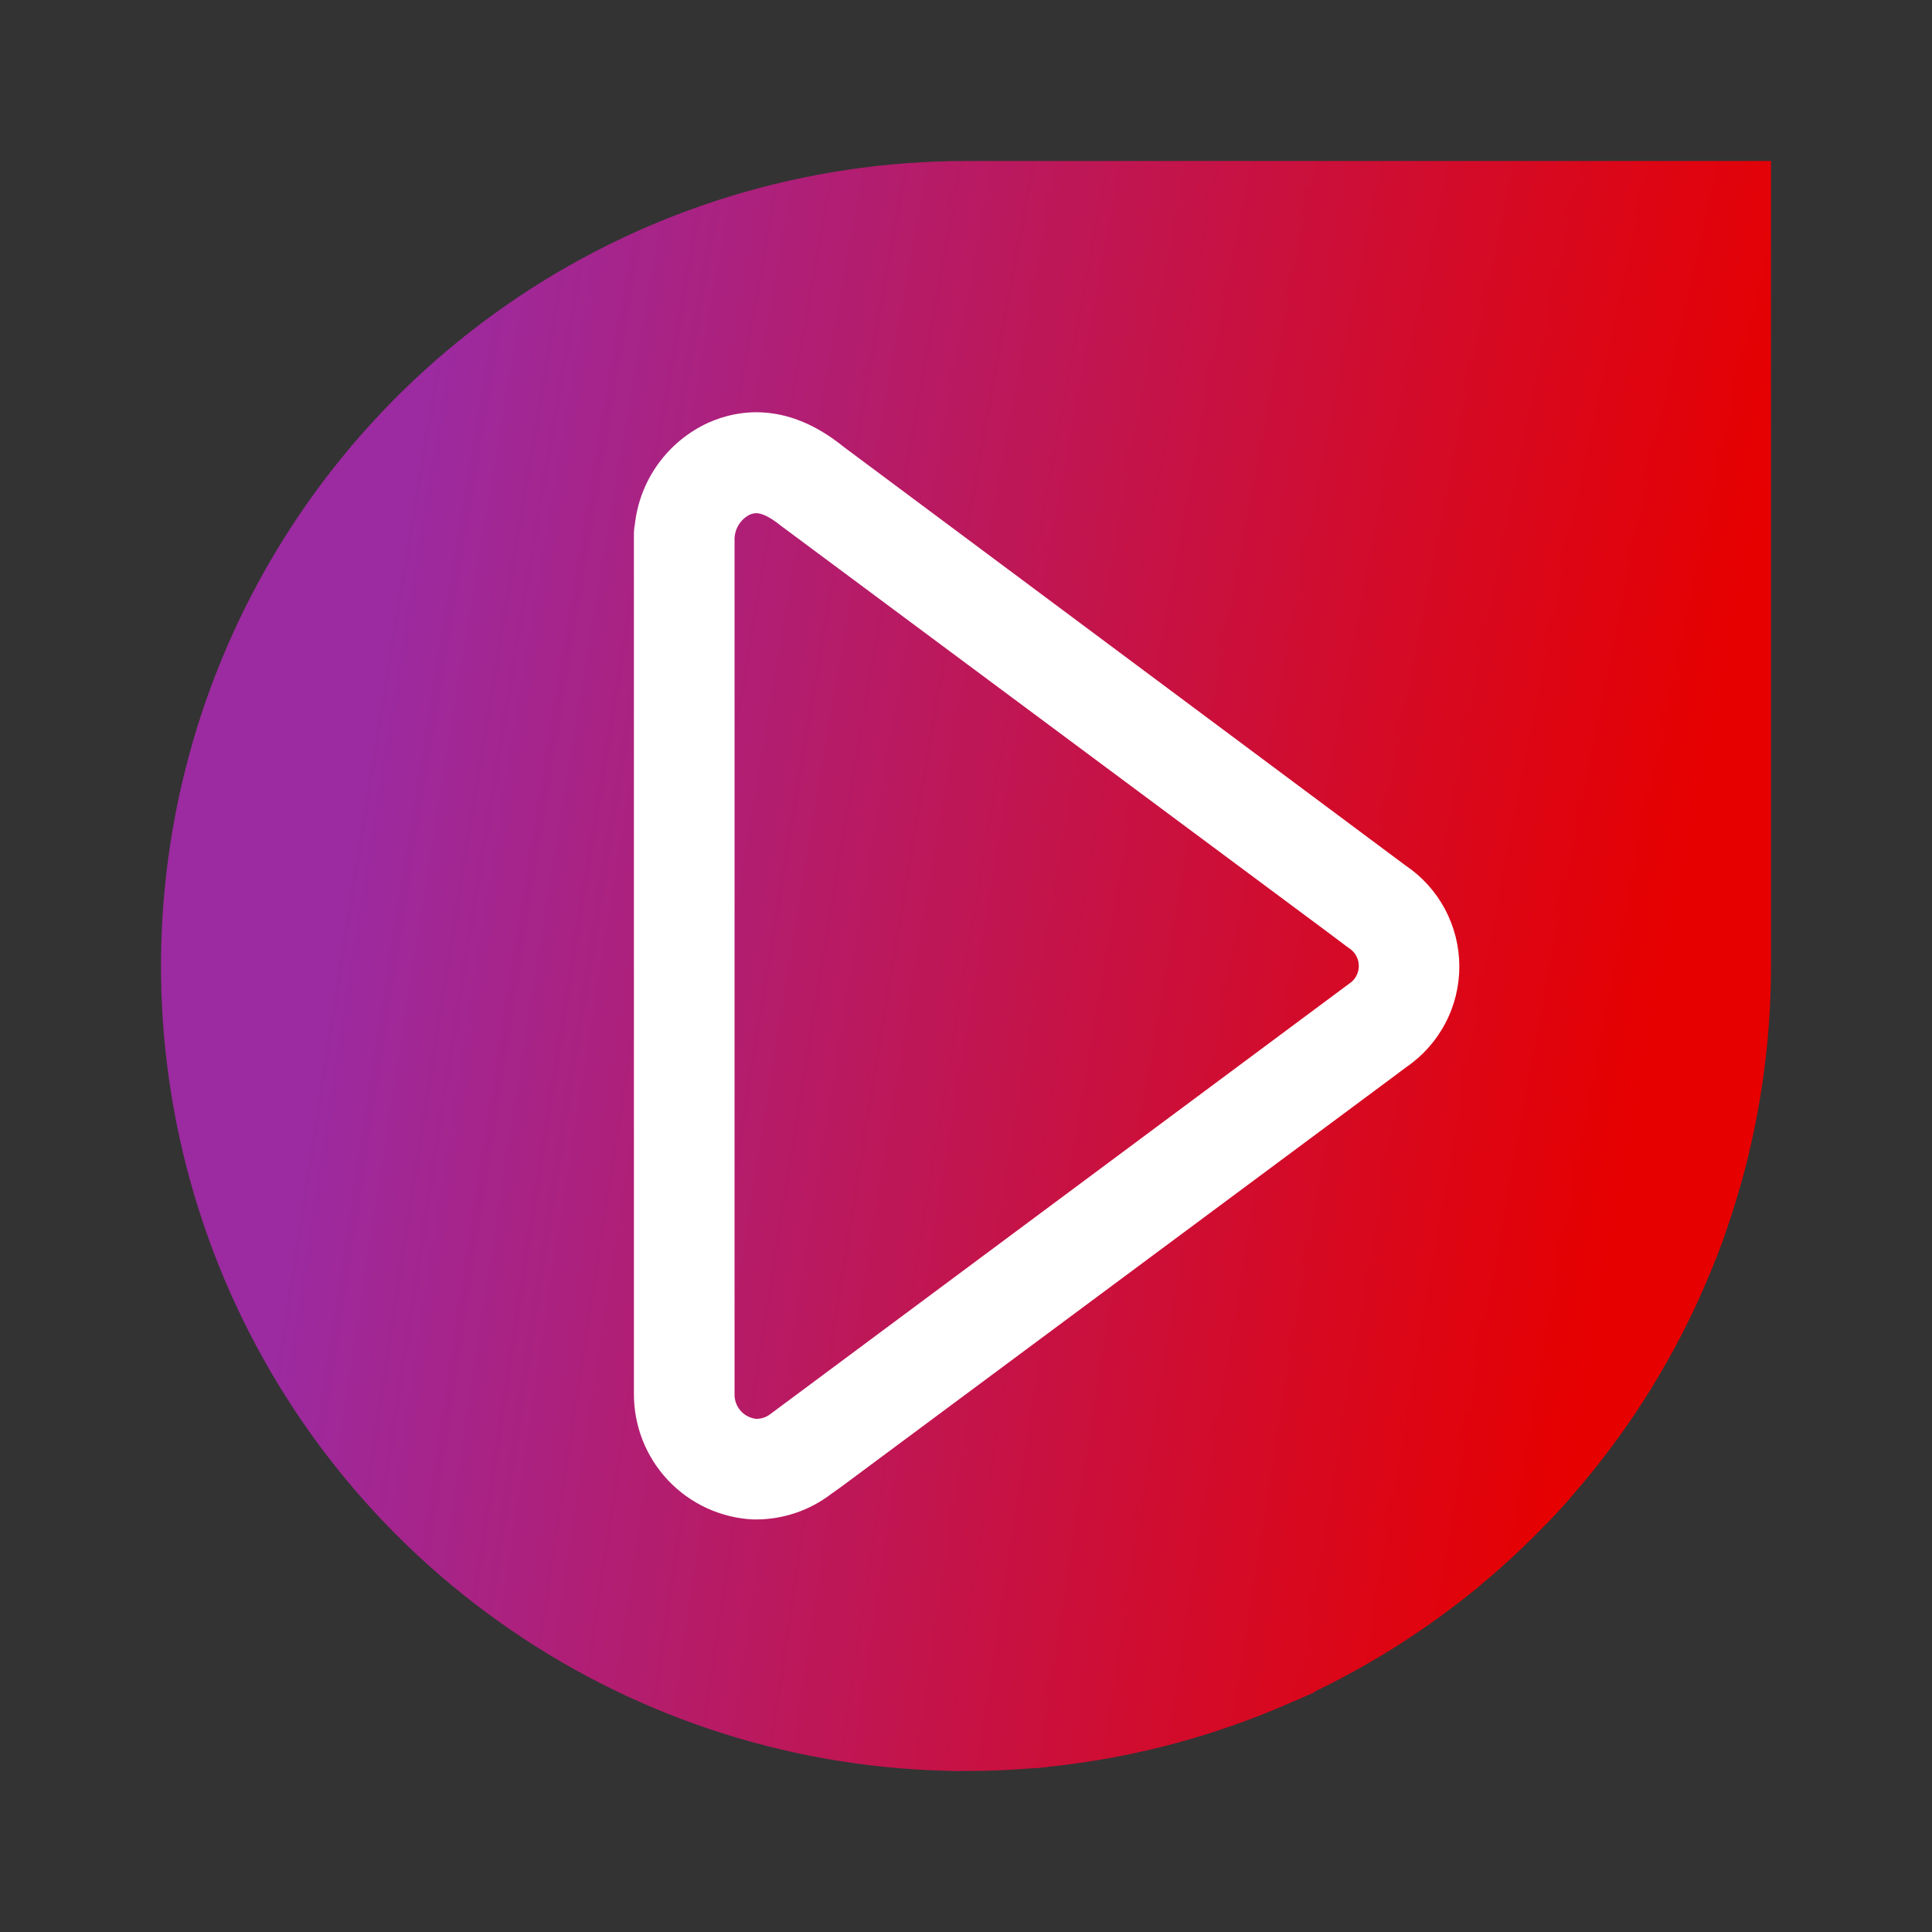 <svg width="80" height="80" viewBox="0 0 80 80" fill="none" xmlns="http://www.w3.org/2000/svg">
<rect x="0" y="0" width="80" height="80" fill="#333333" stroke="none"/>
<path d="M73.333 40C73.333 46.593 71.378 53.038 67.715 58.519C64.052 64.001 58.846 68.273 52.755 70.796C46.665 73.319 39.962 73.979 33.496 72.693C27.03 71.407 21.091 68.232 16.429 63.571C11.767 58.909 8.593 52.969 7.307 46.503C6.02 40.037 6.68 33.335 9.203 27.244C11.726 21.153 15.999 15.947 21.48 12.285C26.962 8.622 33.407 6.667 39.999 6.667H73.333V40Z" fill="url(#paint0_radial_129_36255)"/>
<path d="M42.57 8.267C42.573 8.208 42.588 8.151 42.614 8.098C42.64 8.045 42.676 7.997 42.72 7.959C42.764 7.92 42.816 7.89 42.872 7.872C42.928 7.853 42.986 7.846 43.045 7.85C43.104 7.854 43.161 7.869 43.214 7.895C43.266 7.921 43.313 7.957 43.352 8.001C43.391 8.045 43.42 8.097 43.439 8.152C43.458 8.208 43.466 8.267 43.462 8.325C43.459 8.384 43.444 8.442 43.418 8.495C43.392 8.548 43.356 8.595 43.312 8.634C43.268 8.672 43.216 8.702 43.16 8.721C43.105 8.739 43.046 8.747 42.987 8.742C42.927 8.743 42.867 8.73 42.813 8.706C42.758 8.681 42.709 8.645 42.669 8.6C42.63 8.555 42.601 8.502 42.584 8.444C42.566 8.387 42.562 8.326 42.57 8.267ZM43.029 69.404C42.939 69.403 42.85 69.428 42.775 69.476C42.699 69.525 42.64 69.595 42.604 69.677C42.568 69.76 42.557 69.851 42.573 69.939C42.589 70.027 42.631 70.109 42.693 70.174C42.756 70.238 42.836 70.283 42.923 70.302C43.011 70.322 43.103 70.314 43.186 70.281C43.27 70.249 43.342 70.192 43.393 70.118C43.444 70.044 43.473 69.957 43.474 69.867C43.477 69.807 43.468 69.747 43.447 69.691C43.425 69.634 43.393 69.583 43.351 69.54C43.309 69.496 43.259 69.462 43.204 69.439C43.148 69.415 43.089 69.404 43.029 69.404ZM46.624 23.213C46.727 23.213 46.828 23.182 46.913 23.125C46.999 23.068 47.066 22.987 47.105 22.892C47.145 22.797 47.155 22.693 47.136 22.592C47.116 22.491 47.066 22.398 46.994 22.325C46.922 22.252 46.829 22.202 46.728 22.182C46.628 22.161 46.523 22.171 46.428 22.21C46.333 22.248 46.251 22.314 46.193 22.4C46.136 22.485 46.104 22.585 46.103 22.688C46.101 22.757 46.113 22.826 46.138 22.89C46.164 22.955 46.202 23.014 46.251 23.063C46.3 23.112 46.358 23.151 46.422 23.176C46.486 23.202 46.555 23.215 46.624 23.213ZM46.624 16.013C46.727 16.013 46.828 15.982 46.914 15.925C46.999 15.868 47.066 15.787 47.105 15.691C47.145 15.596 47.155 15.491 47.135 15.39C47.115 15.289 47.066 15.197 46.993 15.124C46.92 15.051 46.827 15.001 46.726 14.981C46.625 14.961 46.52 14.971 46.425 15.011C46.33 15.05 46.248 15.117 46.191 15.203C46.134 15.288 46.103 15.389 46.103 15.492C46.102 15.561 46.115 15.629 46.141 15.693C46.167 15.756 46.205 15.814 46.254 15.863C46.302 15.911 46.36 15.95 46.424 15.976C46.487 16.001 46.556 16.014 46.624 16.013ZM46.624 19.613C46.727 19.615 46.829 19.587 46.916 19.532C47.003 19.477 47.071 19.397 47.113 19.303C47.155 19.209 47.167 19.104 47.15 19.003C47.132 18.901 47.085 18.807 47.014 18.733C46.943 18.658 46.851 18.606 46.751 18.584C46.65 18.561 46.545 18.569 46.449 18.606C46.353 18.643 46.27 18.708 46.211 18.792C46.151 18.877 46.118 18.977 46.116 19.079C46.113 19.147 46.123 19.215 46.146 19.279C46.169 19.343 46.205 19.401 46.251 19.451C46.298 19.5 46.353 19.54 46.415 19.568C46.477 19.596 46.544 19.611 46.612 19.613H46.624ZM46.624 26.813C46.727 26.813 46.828 26.782 46.914 26.725C46.999 26.668 47.066 26.587 47.105 26.491C47.145 26.396 47.155 26.291 47.135 26.19C47.115 26.089 47.066 25.997 46.993 25.924C46.92 25.851 46.827 25.801 46.726 25.781C46.625 25.761 46.52 25.771 46.425 25.811C46.33 25.85 46.248 25.917 46.191 26.003C46.134 26.088 46.103 26.189 46.103 26.292C46.101 26.361 46.113 26.43 46.138 26.494C46.164 26.558 46.202 26.617 46.251 26.665C46.3 26.714 46.358 26.753 46.422 26.778C46.487 26.803 46.555 26.815 46.624 26.813ZM43.029 51.396C42.939 51.395 42.85 51.42 42.775 51.468C42.699 51.517 42.64 51.587 42.604 51.669C42.568 51.751 42.557 51.842 42.573 51.931C42.589 52.019 42.631 52.101 42.693 52.166C42.756 52.23 42.836 52.275 42.923 52.294C43.011 52.313 43.103 52.306 43.186 52.273C43.27 52.24 43.342 52.183 43.393 52.109C43.444 52.036 43.473 51.949 43.474 51.859C43.477 51.799 43.467 51.739 43.445 51.684C43.424 51.628 43.391 51.577 43.35 51.534C43.308 51.491 43.258 51.457 43.203 51.434C43.148 51.411 43.088 51.4 43.029 51.4V51.396ZM43.029 54.996C42.969 54.995 42.909 55.005 42.854 55.027C42.798 55.049 42.748 55.082 42.705 55.124C42.663 55.166 42.629 55.216 42.607 55.272C42.584 55.327 42.573 55.386 42.574 55.446C42.569 55.507 42.576 55.567 42.597 55.624C42.617 55.681 42.649 55.733 42.692 55.777C42.734 55.82 42.786 55.853 42.842 55.875C42.899 55.896 42.96 55.905 43.02 55.9C43.083 55.906 43.147 55.899 43.207 55.879C43.267 55.859 43.322 55.827 43.369 55.784C43.416 55.742 43.453 55.69 43.479 55.632C43.505 55.574 43.518 55.512 43.518 55.448C43.518 55.385 43.505 55.322 43.479 55.264C43.453 55.207 43.416 55.155 43.369 55.112C43.322 55.069 43.267 55.037 43.207 55.017C43.147 54.997 43.083 54.99 43.02 54.996H43.029ZM43.029 65.8C42.938 65.799 42.85 65.825 42.775 65.875C42.7 65.924 42.641 65.995 42.606 66.078C42.571 66.161 42.561 66.252 42.578 66.341C42.596 66.429 42.638 66.51 42.702 66.574C42.765 66.638 42.846 66.682 42.934 66.7C43.022 66.718 43.114 66.709 43.197 66.674C43.28 66.64 43.352 66.582 43.402 66.507C43.452 66.433 43.478 66.344 43.478 66.254C43.48 66.195 43.47 66.135 43.447 66.079C43.425 66.024 43.392 65.973 43.349 65.931C43.307 65.889 43.256 65.856 43.2 65.834C43.144 65.812 43.084 65.802 43.024 65.805L43.029 65.8ZM43.029 58.6C42.916 58.611 42.812 58.663 42.736 58.747C42.66 58.831 42.618 58.94 42.618 59.052C42.618 59.165 42.66 59.274 42.736 59.358C42.812 59.441 42.916 59.494 43.029 59.505C43.092 59.511 43.155 59.503 43.215 59.483C43.275 59.463 43.331 59.431 43.377 59.389C43.424 59.346 43.462 59.294 43.487 59.236C43.513 59.178 43.526 59.116 43.526 59.052C43.526 58.989 43.513 58.926 43.487 58.869C43.462 58.811 43.424 58.759 43.377 58.716C43.331 58.674 43.275 58.641 43.215 58.621C43.155 58.602 43.092 58.594 43.029 58.6ZM43.487 62.675C43.491 62.617 43.484 62.558 43.465 62.502C43.447 62.446 43.417 62.394 43.379 62.35C43.34 62.306 43.292 62.27 43.239 62.244C43.187 62.218 43.129 62.203 43.07 62.2C43.011 62.192 42.95 62.197 42.893 62.214C42.835 62.231 42.782 62.26 42.737 62.3C42.692 62.339 42.656 62.388 42.632 62.443C42.607 62.498 42.595 62.557 42.595 62.617C42.591 62.676 42.598 62.735 42.617 62.791C42.635 62.846 42.665 62.898 42.703 62.942C42.742 62.986 42.79 63.023 42.843 63.048C42.895 63.074 42.953 63.089 43.012 63.092C43.127 63.097 43.24 63.056 43.327 62.979C43.413 62.902 43.466 62.795 43.474 62.679L43.487 62.675ZM50.208 30.459C50.32 30.464 50.432 30.435 50.528 30.376C50.624 30.318 50.7 30.232 50.747 30.13C50.794 30.027 50.81 29.913 50.792 29.802C50.774 29.691 50.723 29.588 50.646 29.506C50.569 29.423 50.47 29.366 50.36 29.34C50.251 29.315 50.136 29.323 50.031 29.363C49.925 29.403 49.834 29.474 49.77 29.566C49.705 29.658 49.669 29.767 49.666 29.88C49.662 29.953 49.673 30.026 49.697 30.095C49.722 30.164 49.76 30.227 49.809 30.282C49.858 30.336 49.918 30.38 49.984 30.411C50.05 30.442 50.122 30.46 50.195 30.463L50.208 30.459ZM50.208 37.659C50.319 37.659 50.428 37.627 50.522 37.566C50.615 37.505 50.688 37.418 50.732 37.315C50.776 37.213 50.789 37.1 50.769 36.99C50.749 36.88 50.697 36.779 50.62 36.699C50.542 36.618 50.443 36.563 50.334 36.539C50.225 36.515 50.111 36.523 50.007 36.563C49.903 36.604 49.813 36.674 49.749 36.765C49.685 36.856 49.648 36.964 49.645 37.075C49.64 37.152 49.651 37.23 49.677 37.302C49.704 37.375 49.746 37.441 49.799 37.496C49.853 37.552 49.918 37.595 49.99 37.624C50.062 37.653 50.139 37.666 50.216 37.663L50.208 37.659ZM50.208 34.059C50.319 34.057 50.427 34.023 50.519 33.96C50.611 33.897 50.683 33.808 50.724 33.705C50.766 33.602 50.777 33.489 50.755 33.379C50.733 33.27 50.679 33.17 50.6 33.091C50.521 33.013 50.421 32.959 50.312 32.937C50.203 32.915 50.09 32.925 49.986 32.967C49.883 33.009 49.795 33.08 49.732 33.172C49.669 33.264 49.634 33.372 49.633 33.484C49.629 33.562 49.642 33.641 49.671 33.714C49.7 33.787 49.744 33.853 49.8 33.908C49.856 33.962 49.924 34.005 49.998 34.031C50.071 34.058 50.15 34.069 50.228 34.063L50.208 34.059ZM42.991 47.809C42.901 47.81 42.814 47.839 42.74 47.89C42.666 47.942 42.609 48.014 42.576 48.098C42.544 48.182 42.537 48.273 42.556 48.361C42.576 48.449 42.621 48.529 42.686 48.591C42.751 48.653 42.833 48.695 42.922 48.71C43.01 48.726 43.102 48.714 43.184 48.678C43.266 48.641 43.336 48.581 43.384 48.505C43.432 48.429 43.456 48.34 43.453 48.25C43.455 48.191 43.445 48.133 43.423 48.078C43.402 48.023 43.37 47.973 43.328 47.931C43.287 47.889 43.238 47.856 43.184 47.834C43.129 47.811 43.071 47.8 43.012 47.8L42.991 47.809ZM50.766 19.113C50.768 19.001 50.738 18.892 50.678 18.797C50.618 18.703 50.532 18.629 50.43 18.583C50.328 18.538 50.215 18.524 50.105 18.542C49.996 18.561 49.894 18.611 49.812 18.687C49.731 18.764 49.674 18.862 49.648 18.971C49.622 19.079 49.629 19.193 49.668 19.297C49.707 19.402 49.775 19.493 49.865 19.559C49.956 19.624 50.063 19.662 50.174 19.667C50.253 19.675 50.332 19.667 50.406 19.642C50.481 19.618 50.55 19.577 50.608 19.524C50.666 19.471 50.712 19.406 50.742 19.334C50.773 19.261 50.788 19.183 50.787 19.105L50.766 19.113ZM49.658 26.25C49.65 26.363 49.675 26.475 49.731 26.573C49.787 26.671 49.871 26.75 49.972 26.799C50.073 26.849 50.187 26.868 50.298 26.853C50.41 26.838 50.515 26.79 50.599 26.715C50.683 26.64 50.743 26.542 50.772 26.433C50.8 26.324 50.795 26.209 50.757 26.103C50.72 25.996 50.651 25.904 50.561 25.837C50.47 25.769 50.362 25.731 50.249 25.725C50.176 25.72 50.102 25.729 50.032 25.752C49.962 25.776 49.897 25.813 49.842 25.862C49.787 25.911 49.742 25.971 49.711 26.038C49.679 26.104 49.661 26.177 49.658 26.25ZM50.208 45.213C50.358 45.217 50.504 45.161 50.613 45.057C50.722 44.954 50.785 44.811 50.789 44.661C50.793 44.511 50.737 44.365 50.633 44.256C50.53 44.147 50.387 44.083 50.237 44.08C50.162 44.078 50.088 44.09 50.019 44.117C49.949 44.144 49.886 44.184 49.832 44.235C49.778 44.286 49.735 44.348 49.704 44.416C49.674 44.484 49.657 44.557 49.656 44.632C49.654 44.706 49.666 44.78 49.693 44.849C49.72 44.919 49.76 44.983 49.811 45.036C49.862 45.09 49.924 45.134 49.992 45.164C50.06 45.194 50.133 45.211 50.208 45.213ZM50.208 48.817C50.319 48.818 50.428 48.786 50.521 48.725C50.615 48.664 50.688 48.577 50.732 48.475C50.776 48.372 50.789 48.259 50.769 48.15C50.749 48.04 50.698 47.939 50.621 47.858C50.544 47.778 50.445 47.722 50.336 47.698C50.227 47.673 50.114 47.681 50.01 47.721C49.906 47.76 49.816 47.83 49.751 47.92C49.686 48.011 49.649 48.118 49.645 48.23C49.64 48.307 49.651 48.384 49.677 48.457C49.704 48.53 49.745 48.596 49.799 48.652C49.853 48.708 49.918 48.752 49.99 48.781C50.062 48.81 50.139 48.824 50.216 48.821L50.208 48.817ZM46.616 8.817C46.719 8.817 46.82 8.786 46.905 8.729C46.991 8.672 47.058 8.591 47.097 8.495C47.137 8.4 47.147 8.296 47.127 8.195C47.107 8.094 47.057 8.001 46.984 7.928C46.911 7.855 46.819 7.805 46.718 7.785C46.617 7.765 46.512 7.776 46.417 7.815C46.322 7.854 46.24 7.921 46.183 8.007C46.126 8.092 46.095 8.193 46.095 8.296C46.094 8.365 46.107 8.434 46.133 8.498C46.16 8.561 46.199 8.619 46.248 8.667C46.298 8.715 46.357 8.753 46.422 8.777C46.486 8.801 46.555 8.812 46.624 8.809L46.616 8.817ZM46.616 12.421C46.754 12.421 46.887 12.366 46.984 12.269C47.082 12.171 47.137 12.039 47.137 11.9C47.137 11.762 47.082 11.63 46.984 11.532C46.887 11.434 46.754 11.38 46.616 11.38C46.478 11.38 46.345 11.434 46.248 11.532C46.15 11.63 46.095 11.762 46.095 11.9C46.095 12.039 46.15 12.171 46.248 12.269C46.345 12.366 46.478 12.421 46.616 12.421ZM49.641 41.021C49.644 41.133 49.68 41.241 49.745 41.332C49.809 41.423 49.899 41.493 50.003 41.533C50.107 41.573 50.221 41.582 50.33 41.558C50.439 41.534 50.538 41.478 50.615 41.398C50.693 41.318 50.745 41.216 50.765 41.106C50.785 40.997 50.772 40.884 50.728 40.781C50.684 40.679 50.611 40.591 50.518 40.53C50.424 40.469 50.315 40.437 50.203 40.438C50.13 40.439 50.056 40.455 49.989 40.484C49.921 40.514 49.859 40.557 49.808 40.61C49.757 40.664 49.717 40.727 49.69 40.796C49.664 40.865 49.651 40.939 49.654 41.013L49.641 41.021ZM50.195 23.271C50.309 23.274 50.421 23.244 50.517 23.183C50.613 23.122 50.688 23.035 50.734 22.931C50.78 22.827 50.794 22.711 50.774 22.599C50.754 22.488 50.701 22.384 50.621 22.303C50.542 22.221 50.441 22.165 50.33 22.142C50.218 22.119 50.103 22.129 49.997 22.172C49.892 22.214 49.802 22.287 49.739 22.381C49.675 22.476 49.641 22.587 49.641 22.7C49.64 22.775 49.654 22.849 49.682 22.918C49.71 22.987 49.752 23.05 49.805 23.102C49.858 23.155 49.921 23.196 49.99 23.224C50.059 23.251 50.133 23.265 50.208 23.263L50.195 23.271ZM43.012 44.209C42.922 44.208 42.834 44.234 42.758 44.283C42.683 44.333 42.624 44.403 42.589 44.486C42.554 44.569 42.545 44.66 42.562 44.749C42.579 44.837 42.622 44.919 42.685 44.983C42.748 45.046 42.829 45.09 42.917 45.108C43.006 45.126 43.097 45.117 43.181 45.083C43.264 45.049 43.335 44.99 43.385 44.916C43.435 44.841 43.462 44.753 43.462 44.663C43.465 44.603 43.456 44.544 43.436 44.488C43.416 44.432 43.384 44.38 43.343 44.337C43.302 44.294 43.252 44.259 43.198 44.236C43.143 44.212 43.084 44.2 43.024 44.2L43.012 44.209ZM46.591 69.346C46.488 69.35 46.389 69.383 46.305 69.443C46.221 69.503 46.157 69.586 46.121 69.682C46.084 69.778 46.077 69.883 46.1 69.983C46.123 70.083 46.175 70.174 46.25 70.245C46.325 70.316 46.419 70.363 46.52 70.38C46.621 70.397 46.725 70.384 46.819 70.343C46.913 70.301 46.993 70.232 47.048 70.145C47.103 70.058 47.131 69.957 47.129 69.855C47.129 69.786 47.116 69.718 47.09 69.654C47.063 69.591 47.025 69.533 46.975 69.485C46.926 69.437 46.868 69.399 46.804 69.374C46.741 69.348 46.672 69.336 46.603 69.338L46.591 69.346ZM47.129 37.117C47.131 37.014 47.103 36.913 47.048 36.826C46.993 36.739 46.913 36.671 46.819 36.629C46.725 36.587 46.621 36.574 46.52 36.591C46.419 36.609 46.325 36.656 46.25 36.726C46.175 36.797 46.123 36.888 46.1 36.988C46.077 37.089 46.084 37.193 46.121 37.289C46.157 37.386 46.221 37.469 46.305 37.529C46.389 37.588 46.488 37.622 46.591 37.625C46.662 37.631 46.733 37.622 46.8 37.599C46.867 37.575 46.929 37.538 46.981 37.489C47.033 37.441 47.074 37.382 47.101 37.316C47.129 37.25 47.142 37.18 47.141 37.109L47.129 37.117ZM46.616 41.525C46.754 41.525 46.887 41.471 46.984 41.373C47.082 41.275 47.137 41.143 47.137 41.005C47.137 40.866 47.082 40.734 46.984 40.636C46.887 40.538 46.754 40.484 46.616 40.484C46.478 40.484 46.345 40.538 46.248 40.636C46.15 40.734 46.095 40.866 46.095 41.005C46.095 41.143 46.15 41.275 46.248 41.373C46.345 41.471 46.478 41.525 46.616 41.525ZM46.616 44.142C46.547 44.137 46.478 44.147 46.413 44.17C46.348 44.194 46.288 44.23 46.238 44.277C46.187 44.325 46.147 44.382 46.12 44.445C46.092 44.509 46.078 44.577 46.078 44.646C46.075 44.749 46.103 44.851 46.157 44.938C46.212 45.026 46.291 45.095 46.385 45.137C46.478 45.18 46.583 45.193 46.684 45.176C46.786 45.16 46.88 45.113 46.955 45.042C47.031 44.972 47.083 44.881 47.106 44.781C47.13 44.68 47.123 44.575 47.087 44.479C47.05 44.383 46.986 44.299 46.902 44.239C46.819 44.179 46.719 44.145 46.616 44.142ZM46.616 63.184C46.688 63.188 46.76 63.178 46.828 63.154C46.896 63.129 46.958 63.091 47.011 63.041C47.063 62.991 47.104 62.931 47.132 62.864C47.16 62.797 47.173 62.726 47.172 62.654C47.17 62.581 47.154 62.51 47.123 62.445C47.093 62.379 47.049 62.321 46.995 62.273C46.941 62.225 46.877 62.189 46.809 62.168C46.74 62.146 46.667 62.138 46.595 62.146C46.466 62.16 46.346 62.222 46.26 62.32C46.174 62.418 46.128 62.544 46.13 62.675C46.133 62.805 46.184 62.929 46.274 63.023C46.364 63.118 46.486 63.175 46.616 63.184ZM46.616 58.542C46.512 58.541 46.41 58.572 46.324 58.629C46.237 58.687 46.17 58.769 46.13 58.865C46.091 58.961 46.081 59.066 46.102 59.168C46.123 59.27 46.174 59.363 46.248 59.436C46.323 59.508 46.417 59.557 46.519 59.575C46.621 59.594 46.727 59.581 46.822 59.539C46.917 59.498 46.998 59.428 47.053 59.34C47.108 59.252 47.136 59.15 47.133 59.046C47.133 58.979 47.12 58.913 47.095 58.85C47.07 58.788 47.032 58.732 46.985 58.684C46.938 58.636 46.882 58.599 46.82 58.573C46.758 58.547 46.691 58.534 46.624 58.534L46.616 58.542ZM46.591 47.742C46.488 47.746 46.389 47.781 46.306 47.841C46.223 47.901 46.159 47.985 46.124 48.082C46.088 48.178 46.082 48.283 46.105 48.383C46.129 48.483 46.182 48.574 46.257 48.644C46.333 48.714 46.427 48.76 46.528 48.776C46.63 48.793 46.734 48.779 46.827 48.737C46.921 48.694 47 48.625 47.054 48.538C47.109 48.45 47.136 48.349 47.133 48.246C47.133 48.177 47.12 48.108 47.093 48.044C47.066 47.98 47.026 47.923 46.977 47.875C46.927 47.827 46.867 47.79 46.803 47.765C46.738 47.741 46.669 47.73 46.599 47.734L46.591 47.742ZM46.629 51.342C46.526 51.339 46.424 51.366 46.337 51.42C46.25 51.475 46.181 51.554 46.138 51.647C46.096 51.741 46.082 51.845 46.098 51.946C46.115 52.048 46.161 52.142 46.231 52.217C46.301 52.293 46.392 52.346 46.492 52.369C46.592 52.393 46.697 52.387 46.793 52.351C46.889 52.315 46.973 52.252 47.034 52.169C47.094 52.086 47.129 51.986 47.133 51.884C47.138 51.815 47.13 51.745 47.108 51.679C47.086 51.614 47.05 51.553 47.004 51.502C46.957 51.45 46.901 51.408 46.838 51.38C46.775 51.351 46.706 51.335 46.637 51.334L46.629 51.342ZM47.133 55.467C47.133 55.364 47.104 55.263 47.047 55.177C46.991 55.091 46.911 55.024 46.816 54.984C46.721 54.943 46.617 54.932 46.516 54.951C46.415 54.97 46.322 55.018 46.248 55.09C46.174 55.162 46.124 55.254 46.102 55.355C46.081 55.455 46.09 55.56 46.128 55.656C46.166 55.751 46.231 55.833 46.316 55.892C46.401 55.95 46.501 55.982 46.603 55.984C46.674 55.987 46.744 55.976 46.81 55.951C46.876 55.926 46.936 55.888 46.987 55.838C47.037 55.789 47.077 55.73 47.103 55.665C47.13 55.599 47.143 55.529 47.141 55.459L47.133 55.467ZM46.616 65.746C46.512 65.745 46.41 65.776 46.324 65.833C46.237 65.891 46.17 65.973 46.13 66.069C46.091 66.165 46.081 66.271 46.102 66.372C46.123 66.474 46.174 66.567 46.248 66.64C46.323 66.712 46.417 66.761 46.519 66.779C46.621 66.798 46.727 66.785 46.822 66.744C46.917 66.702 46.998 66.632 47.053 66.544C47.108 66.457 47.136 66.354 47.133 66.25C47.134 66.183 47.121 66.116 47.096 66.054C47.071 65.992 47.034 65.935 46.986 65.887C46.939 65.839 46.883 65.801 46.821 65.776C46.758 65.75 46.692 65.737 46.624 65.738L46.616 65.746ZM43.012 29.45C42.952 29.45 42.893 29.461 42.838 29.484C42.783 29.506 42.733 29.54 42.691 29.582C42.649 29.625 42.616 29.675 42.594 29.73C42.572 29.786 42.561 29.845 42.562 29.904C42.573 30.017 42.625 30.121 42.709 30.197C42.792 30.273 42.901 30.315 43.014 30.315C43.127 30.315 43.236 30.273 43.319 30.197C43.403 30.121 43.455 30.017 43.466 29.904C43.469 29.844 43.459 29.784 43.438 29.728C43.417 29.672 43.385 29.62 43.343 29.577C43.301 29.534 43.251 29.5 43.196 29.476C43.14 29.453 43.08 29.441 43.02 29.442L43.012 29.45ZM43.012 25.85C42.922 25.853 42.835 25.882 42.762 25.934C42.689 25.986 42.632 26.058 42.6 26.142C42.568 26.226 42.562 26.318 42.582 26.405C42.602 26.493 42.647 26.572 42.712 26.634C42.778 26.696 42.86 26.737 42.948 26.752C43.037 26.767 43.128 26.756 43.21 26.719C43.292 26.682 43.361 26.622 43.409 26.546C43.457 26.47 43.481 26.382 43.478 26.292C43.48 26.23 43.469 26.169 43.446 26.111C43.423 26.054 43.388 26.002 43.344 25.959C43.3 25.916 43.247 25.883 43.189 25.861C43.131 25.84 43.069 25.83 43.008 25.834L43.012 25.85ZM43.012 33.054C42.951 33.049 42.89 33.056 42.833 33.077C42.775 33.097 42.723 33.13 42.68 33.173C42.636 33.216 42.603 33.268 42.582 33.325C42.561 33.383 42.553 33.444 42.558 33.505C42.552 33.568 42.559 33.631 42.579 33.691C42.599 33.751 42.631 33.806 42.674 33.853C42.716 33.9 42.768 33.938 42.826 33.963C42.884 33.989 42.947 34.002 43.01 34.002C43.073 34.002 43.136 33.989 43.194 33.963C43.252 33.938 43.303 33.9 43.346 33.853C43.389 33.806 43.421 33.751 43.441 33.691C43.461 33.631 43.468 33.568 43.462 33.505C43.465 33.445 43.456 33.386 43.435 33.331C43.414 33.275 43.382 33.224 43.341 33.182C43.3 33.139 43.251 33.105 43.197 33.081C43.142 33.058 43.084 33.046 43.024 33.046L43.012 33.054ZM43.012 40.554C42.922 40.552 42.834 40.576 42.758 40.624C42.682 40.672 42.621 40.741 42.585 40.823C42.548 40.905 42.537 40.996 42.552 41.085C42.567 41.173 42.608 41.255 42.67 41.321C42.731 41.386 42.811 41.431 42.899 41.451C42.986 41.471 43.078 41.465 43.162 41.433C43.245 41.401 43.318 41.344 43.37 41.271C43.422 41.198 43.451 41.111 43.453 41.021C43.459 40.962 43.452 40.902 43.433 40.845C43.414 40.789 43.385 40.737 43.345 40.692C43.306 40.647 43.258 40.611 43.204 40.585C43.151 40.559 43.092 40.545 43.033 40.542L43.012 40.554ZM43.012 36.659C42.899 36.666 42.793 36.715 42.714 36.797C42.635 36.878 42.59 36.986 42.587 37.099C42.584 37.212 42.623 37.323 42.697 37.409C42.771 37.494 42.874 37.549 42.987 37.563C43.05 37.57 43.113 37.565 43.173 37.546C43.234 37.528 43.29 37.497 43.338 37.456C43.386 37.414 43.424 37.364 43.451 37.307C43.478 37.25 43.493 37.188 43.495 37.124C43.497 37.061 43.485 36.998 43.461 36.94C43.438 36.882 43.402 36.829 43.356 36.785C43.311 36.741 43.257 36.707 43.197 36.685C43.138 36.664 43.075 36.655 43.012 36.659ZM46.591 30.409C46.695 30.411 46.797 30.382 46.885 30.326C46.972 30.27 47.041 30.189 47.082 30.093C47.123 29.997 47.135 29.892 47.115 29.789C47.095 29.687 47.045 29.593 46.972 29.52C46.898 29.446 46.804 29.396 46.702 29.377C46.6 29.357 46.494 29.368 46.398 29.409C46.303 29.45 46.221 29.519 46.165 29.606C46.109 29.694 46.08 29.796 46.083 29.9C46.082 29.969 46.096 30.038 46.122 30.102C46.149 30.165 46.188 30.223 46.237 30.271C46.287 30.32 46.345 30.358 46.41 30.383C46.474 30.407 46.543 30.419 46.612 30.417L46.591 30.409ZM43.008 15.034C42.895 15.044 42.791 15.097 42.715 15.18C42.639 15.264 42.597 15.373 42.597 15.486C42.597 15.599 42.639 15.708 42.715 15.791C42.791 15.875 42.895 15.927 43.008 15.938C43.071 15.944 43.134 15.937 43.194 15.917C43.254 15.897 43.31 15.864 43.356 15.822C43.403 15.779 43.441 15.727 43.467 15.669C43.492 15.612 43.505 15.549 43.505 15.486C43.505 15.422 43.492 15.36 43.467 15.302C43.441 15.244 43.403 15.192 43.356 15.15C43.31 15.107 43.254 15.075 43.194 15.055C43.134 15.035 43.071 15.028 43.008 15.034ZM43.008 22.234C42.918 22.233 42.83 22.259 42.754 22.308C42.679 22.358 42.62 22.428 42.585 22.511C42.55 22.594 42.541 22.686 42.558 22.774C42.575 22.862 42.618 22.944 42.681 23.008C42.744 23.071 42.825 23.115 42.913 23.133C43.002 23.151 43.093 23.142 43.176 23.108C43.26 23.074 43.331 23.015 43.381 22.941C43.431 22.866 43.458 22.778 43.458 22.688C43.459 22.63 43.448 22.573 43.427 22.519C43.406 22.465 43.374 22.416 43.334 22.375C43.294 22.333 43.246 22.3 43.192 22.277C43.139 22.255 43.082 22.242 43.024 22.242L43.008 22.234ZM43.008 11.43C42.918 11.429 42.83 11.455 42.754 11.504C42.679 11.553 42.62 11.624 42.585 11.707C42.55 11.79 42.541 11.881 42.558 11.97C42.575 12.058 42.618 12.139 42.681 12.203C42.744 12.267 42.825 12.311 42.913 12.329C43.002 12.347 43.093 12.338 43.176 12.304C43.26 12.269 43.331 12.211 43.381 12.136C43.431 12.062 43.458 11.974 43.458 11.884C43.459 11.767 43.414 11.655 43.333 11.572C43.252 11.488 43.141 11.44 43.024 11.438L43.008 11.43ZM43.008 18.634C42.918 18.634 42.83 18.66 42.755 18.71C42.68 18.761 42.622 18.832 42.588 18.915C42.553 18.998 42.545 19.09 42.563 19.178C42.58 19.266 42.624 19.347 42.688 19.41C42.752 19.474 42.833 19.517 42.922 19.534C43.01 19.551 43.102 19.541 43.184 19.506C43.267 19.471 43.338 19.412 43.387 19.337C43.437 19.262 43.463 19.174 43.462 19.084C43.462 19.026 43.451 18.968 43.429 18.914C43.407 18.86 43.375 18.811 43.334 18.77C43.293 18.729 43.244 18.697 43.19 18.674C43.136 18.652 43.078 18.641 43.02 18.642L43.008 18.634ZM60.303 66.25C60.304 66.305 60.311 66.36 60.324 66.413C60.662 66.15 60.999 65.888 61.328 65.613C61.238 65.568 61.138 65.544 61.037 65.542C60.846 65.54 60.662 65.613 60.525 65.746C60.387 65.878 60.308 66.059 60.303 66.25ZM39.433 36.717C39.382 36.715 39.332 36.724 39.285 36.742C39.237 36.76 39.194 36.787 39.158 36.822C39.121 36.857 39.092 36.899 39.072 36.945C39.052 36.992 39.042 37.041 39.041 37.092C39.039 37.141 39.046 37.189 39.063 37.235C39.08 37.28 39.105 37.322 39.138 37.358C39.171 37.393 39.211 37.422 39.255 37.442C39.299 37.462 39.347 37.474 39.395 37.475C39.445 37.478 39.495 37.47 39.542 37.454C39.589 37.437 39.632 37.411 39.669 37.377C39.706 37.344 39.736 37.304 39.757 37.259C39.778 37.214 39.791 37.165 39.793 37.115C39.796 37.065 39.788 37.015 39.771 36.968C39.755 36.921 39.729 36.878 39.695 36.841C39.662 36.804 39.621 36.774 39.576 36.753C39.531 36.732 39.483 36.719 39.433 36.717ZM39.408 33.117C39.359 33.117 39.311 33.127 39.266 33.145C39.222 33.164 39.181 33.191 39.147 33.226C39.113 33.26 39.086 33.301 39.068 33.346C39.05 33.391 39.041 33.439 39.041 33.488C39.04 33.59 39.079 33.688 39.15 33.762C39.221 33.835 39.318 33.877 39.42 33.88C39.52 33.872 39.614 33.828 39.684 33.757C39.754 33.686 39.797 33.592 39.803 33.492C39.8 33.39 39.757 33.293 39.683 33.223C39.609 33.153 39.51 33.115 39.408 33.117ZM39.824 44.625C39.825 44.524 39.789 44.425 39.722 44.348C39.655 44.272 39.563 44.222 39.462 44.209C39.41 44.205 39.358 44.211 39.308 44.228C39.259 44.245 39.214 44.271 39.175 44.306C39.136 44.34 39.104 44.382 39.082 44.429C39.06 44.476 39.047 44.528 39.045 44.58C39.042 44.628 39.048 44.677 39.064 44.723C39.079 44.769 39.104 44.811 39.136 44.848C39.168 44.884 39.207 44.914 39.251 44.935C39.295 44.956 39.343 44.968 39.391 44.971C39.491 44.978 39.59 44.946 39.667 44.882C39.744 44.817 39.793 44.725 39.803 44.625H39.824ZM39.453 29.513C39.352 29.512 39.253 29.551 39.18 29.622C39.106 29.693 39.064 29.79 39.062 29.892C39.06 29.941 39.067 29.989 39.084 30.035C39.1 30.08 39.126 30.122 39.159 30.158C39.192 30.193 39.231 30.222 39.276 30.242C39.32 30.262 39.367 30.274 39.416 30.275C39.467 30.279 39.519 30.273 39.568 30.257C39.616 30.241 39.661 30.215 39.7 30.181C39.739 30.148 39.771 30.107 39.794 30.06C39.816 30.014 39.83 29.964 39.833 29.913C39.829 29.808 39.785 29.709 39.711 29.634C39.637 29.56 39.538 29.517 39.433 29.513H39.453ZM39.453 48.634C39.507 48.639 39.561 48.634 39.612 48.617C39.663 48.6 39.71 48.573 39.75 48.537C39.79 48.501 39.822 48.457 39.844 48.408C39.865 48.359 39.877 48.306 39.877 48.252C39.877 48.199 39.865 48.146 39.844 48.096C39.822 48.047 39.79 48.004 39.75 47.968C39.71 47.932 39.663 47.904 39.612 47.888C39.561 47.871 39.507 47.866 39.453 47.871C39.355 47.872 39.262 47.912 39.193 47.981C39.123 48.05 39.084 48.144 39.083 48.242C39.08 48.337 39.112 48.43 39.174 48.502C39.236 48.574 39.322 48.621 39.416 48.634H39.453ZM39.453 40.617C39.356 40.617 39.262 40.656 39.193 40.724C39.123 40.793 39.084 40.886 39.083 40.984C39.079 41.036 39.085 41.088 39.102 41.138C39.119 41.188 39.146 41.233 39.181 41.272C39.216 41.311 39.259 41.343 39.306 41.365C39.354 41.387 39.405 41.399 39.458 41.4C39.558 41.394 39.652 41.351 39.723 41.281C39.794 41.21 39.837 41.117 39.845 41.017C39.848 40.961 39.839 40.905 39.817 40.852C39.796 40.8 39.764 40.754 39.722 40.715C39.681 40.677 39.632 40.648 39.578 40.632C39.524 40.614 39.468 40.61 39.412 40.617H39.453ZM39.453 18.713C39.356 18.712 39.262 18.748 39.191 18.815C39.121 18.882 39.079 18.974 39.074 19.071C39.07 19.123 39.077 19.175 39.093 19.224C39.11 19.273 39.136 19.318 39.17 19.357C39.204 19.396 39.246 19.427 39.292 19.45C39.339 19.472 39.389 19.485 39.441 19.488C39.545 19.488 39.645 19.45 39.722 19.381C39.799 19.311 39.847 19.216 39.858 19.113C39.86 19.056 39.85 19 39.828 18.948C39.806 18.896 39.774 18.849 39.732 18.811C39.69 18.773 39.641 18.744 39.587 18.727C39.533 18.71 39.476 18.706 39.42 18.713H39.453ZM35.833 8.542C35.908 8.45 36.041 8.363 36.045 8.271C36.049 8.179 35.916 8.092 35.795 7.938C35.683 8.104 35.553 8.217 35.574 8.292C35.595 8.367 35.754 8.459 35.833 8.542ZM39.428 26.667C39.479 26.666 39.529 26.656 39.575 26.636C39.621 26.616 39.662 26.586 39.697 26.55C39.732 26.513 39.758 26.47 39.776 26.423C39.794 26.376 39.802 26.326 39.799 26.275C39.799 26.227 39.79 26.178 39.771 26.133C39.752 26.088 39.725 26.047 39.691 26.013C39.656 25.979 39.615 25.951 39.57 25.933C39.525 25.914 39.477 25.904 39.428 25.904C39.375 25.899 39.321 25.905 39.27 25.921C39.219 25.938 39.172 25.965 39.132 26.001C39.092 26.037 39.06 26.081 39.038 26.13C39.017 26.179 39.005 26.232 39.005 26.286C39.005 26.339 39.017 26.393 39.038 26.442C39.06 26.491 39.092 26.535 39.132 26.571C39.172 26.607 39.219 26.634 39.27 26.65C39.321 26.667 39.375 26.673 39.428 26.667ZM39.428 15.104C39.38 15.103 39.331 15.111 39.286 15.128C39.24 15.145 39.198 15.171 39.163 15.204C39.127 15.238 39.098 15.277 39.078 15.322C39.058 15.366 39.047 15.414 39.045 15.463C39.041 15.514 39.047 15.566 39.062 15.615C39.078 15.664 39.104 15.709 39.138 15.748C39.172 15.787 39.213 15.819 39.259 15.841C39.306 15.864 39.356 15.877 39.408 15.88C39.511 15.88 39.611 15.842 39.688 15.773C39.766 15.703 39.814 15.608 39.824 15.505C39.826 15.452 39.816 15.4 39.796 15.351C39.776 15.303 39.747 15.259 39.709 15.222C39.672 15.185 39.627 15.157 39.578 15.138C39.529 15.119 39.477 15.111 39.424 15.113L39.428 15.104ZM39.041 22.709C39.042 22.757 39.052 22.805 39.071 22.85C39.09 22.895 39.118 22.936 39.153 22.97C39.187 23.004 39.229 23.031 39.274 23.049C39.319 23.067 39.367 23.076 39.416 23.075C39.518 23.075 39.616 23.035 39.689 22.963C39.761 22.892 39.802 22.794 39.803 22.692C39.8 22.59 39.758 22.494 39.684 22.423C39.611 22.352 39.514 22.313 39.412 22.313C39.361 22.314 39.312 22.326 39.266 22.347C39.22 22.367 39.179 22.397 39.144 22.434C39.11 22.471 39.083 22.514 39.065 22.561C39.048 22.608 39.039 22.658 39.041 22.709ZM70.987 51.83C70.983 51.938 71.001 52.045 71.041 52.146C71.174 51.809 71.303 51.463 71.424 51.117C71.295 51.187 71.187 51.289 71.11 51.414C71.033 51.539 70.991 51.683 70.987 51.83ZM42.654 73.221C42.895 73.221 43.137 73.188 43.374 73.163C43.333 73.113 43.281 73.072 43.221 73.045C43.162 73.018 43.098 73.004 43.033 73.004C42.954 73.003 42.877 73.022 42.808 73.06C42.739 73.098 42.681 73.154 42.641 73.221H42.654ZM63.866 62.642C63.863 62.811 63.917 62.975 64.02 63.109C64.366 62.75 64.708 62.384 65.037 62.009C64.922 61.935 64.79 61.893 64.653 61.888C64.551 61.885 64.45 61.901 64.354 61.938C64.258 61.974 64.171 62.028 64.097 62.099C64.022 62.169 63.962 62.253 63.921 62.346C63.879 62.439 63.856 62.54 63.853 62.642H63.866ZM53.828 69.238C53.685 69.24 53.547 69.291 53.438 69.384C53.328 69.476 53.254 69.603 53.227 69.744C53.201 69.885 53.224 70.03 53.292 70.156C53.361 70.281 53.471 70.38 53.603 70.434C53.874 70.313 54.149 70.196 54.437 70.067C54.459 70.003 54.47 69.935 54.47 69.867C54.473 69.781 54.458 69.696 54.426 69.617C54.394 69.537 54.346 69.465 54.284 69.406C54.222 69.347 54.149 69.301 54.068 69.272C53.987 69.243 53.901 69.231 53.816 69.238H53.828ZM39.433 73.079C39.358 73.078 39.286 73.099 39.224 73.14C39.162 73.181 39.114 73.24 39.087 73.309L39.791 73.329C39.764 73.254 39.713 73.189 39.646 73.144C39.58 73.099 39.501 73.076 39.42 73.079H39.433ZM46.624 32.975C46.522 32.977 46.422 33.009 46.337 33.067C46.252 33.126 46.187 33.208 46.149 33.303C46.111 33.399 46.102 33.504 46.123 33.604C46.145 33.705 46.195 33.797 46.269 33.869C46.342 33.941 46.436 33.989 46.537 34.008C46.638 34.027 46.742 34.016 46.837 33.975C46.931 33.935 47.012 33.868 47.068 33.782C47.125 33.696 47.154 33.595 47.154 33.492C47.154 33.422 47.141 33.352 47.113 33.288C47.086 33.223 47.046 33.165 46.995 33.116C46.944 33.068 46.884 33.03 46.818 33.006C46.752 32.982 46.682 32.971 46.612 32.975H46.624ZM35.833 23.046C35.941 22.884 36.074 22.771 36.058 22.696C36.041 22.621 35.891 22.525 35.799 22.442C35.724 22.529 35.591 22.617 35.587 22.709C35.583 22.8 35.712 22.892 35.833 23.046ZM70.987 48.25C70.987 48.471 71.075 48.683 71.231 48.84C71.387 48.996 71.599 49.084 71.82 49.084C71.907 49.083 71.992 49.069 72.074 49.042C72.204 48.592 72.32 48.134 72.428 47.675C72.348 47.59 72.25 47.522 72.142 47.477C72.034 47.432 71.917 47.41 71.799 47.413C71.581 47.418 71.374 47.509 71.222 47.666C71.07 47.822 70.986 48.032 70.987 48.25ZM39.404 8.667C39.507 8.668 39.607 8.629 39.684 8.56C39.761 8.491 39.81 8.395 39.82 8.292C39.821 8.19 39.782 8.092 39.711 8.018C39.64 7.945 39.543 7.903 39.441 7.9C39.343 7.898 39.248 7.934 39.176 8.001C39.105 8.068 39.062 8.161 39.058 8.259C39.05 8.36 39.081 8.46 39.146 8.537C39.21 8.615 39.303 8.665 39.404 8.675V8.667ZM39.404 12.263C39.456 12.267 39.508 12.261 39.558 12.245C39.607 12.228 39.653 12.202 39.692 12.167C39.731 12.133 39.762 12.09 39.785 12.043C39.806 11.996 39.819 11.944 39.82 11.892C39.815 11.791 39.773 11.696 39.702 11.624C39.632 11.552 39.537 11.508 39.437 11.5C39.386 11.501 39.337 11.511 39.291 11.531C39.244 11.551 39.202 11.58 39.167 11.616C39.132 11.652 39.104 11.694 39.085 11.741C39.066 11.787 39.057 11.838 39.058 11.888C39.054 11.985 39.089 12.079 39.154 12.151C39.22 12.223 39.311 12.266 39.408 12.271L39.404 12.263ZM67.416 58.929L67.833 58.338C67.722 58.401 67.627 58.489 67.556 58.594C67.484 58.7 67.438 58.82 67.42 58.946L67.416 58.929ZM35.833 40.746C35.741 40.825 35.599 40.896 35.574 40.996C35.549 41.096 35.683 41.184 35.791 41.346C35.916 41.196 36.045 41.105 36.045 41.017C36.045 40.929 35.92 40.834 35.833 40.746ZM39.395 59.438C39.446 59.439 39.496 59.43 39.542 59.412C39.59 59.394 39.632 59.366 39.669 59.331C39.705 59.297 39.734 59.255 39.755 59.209C39.775 59.163 39.786 59.113 39.787 59.063C39.789 59.014 39.782 58.965 39.765 58.92C39.748 58.874 39.723 58.832 39.69 58.796C39.657 58.76 39.618 58.73 39.573 58.71C39.529 58.689 39.481 58.678 39.433 58.675C39.382 58.671 39.331 58.678 39.282 58.693C39.233 58.709 39.189 58.735 39.15 58.768C39.111 58.801 39.079 58.842 39.056 58.887C39.033 58.933 39.02 58.983 39.016 59.034C39.019 59.138 39.061 59.237 39.133 59.312C39.206 59.387 39.304 59.432 39.408 59.438H39.395ZM35.57 15.475C35.654 15.567 35.728 15.704 35.828 15.725C35.928 15.746 36.012 15.609 36.174 15.496C36.016 15.38 35.916 15.25 35.828 15.259C35.741 15.267 35.658 15.417 35.57 15.475ZM35.57 11.875C35.654 11.967 35.728 12.104 35.828 12.125C35.928 12.146 36.012 12.009 36.174 11.892C36.016 11.775 35.916 11.65 35.828 11.655C35.741 11.659 35.658 11.796 35.57 11.875ZM35.57 66.242C35.654 66.329 35.728 66.471 35.828 66.492C35.928 66.513 36.012 66.375 36.174 66.259C36.016 66.142 35.916 66.013 35.828 66.021C35.741 66.029 35.658 66.163 35.57 66.25V66.242ZM35.57 62.654C35.595 62.755 35.737 62.825 35.828 62.904C35.904 62.817 36.037 62.73 36.041 62.638C36.045 62.546 35.912 62.459 35.791 62.304C35.695 62.467 35.566 62.58 35.587 62.654H35.57ZM35.57 69.842C35.654 69.93 35.728 70.071 35.828 70.092C35.928 70.113 36.012 69.975 36.174 69.859C36.016 69.742 35.916 69.617 35.828 69.621C35.741 69.625 35.658 69.763 35.57 69.842ZM39.408 55.075C39.359 55.075 39.311 55.085 39.266 55.104C39.222 55.122 39.181 55.15 39.147 55.184C39.113 55.219 39.086 55.26 39.068 55.305C39.05 55.349 39.041 55.398 39.041 55.446C39.04 55.548 39.079 55.647 39.15 55.72C39.221 55.793 39.318 55.836 39.42 55.838C39.52 55.83 39.614 55.787 39.684 55.715C39.754 55.644 39.797 55.55 39.803 55.45C39.8 55.348 39.757 55.252 39.683 55.181C39.609 55.111 39.51 55.073 39.408 55.075ZM39.408 62.275C39.359 62.274 39.31 62.282 39.265 62.299C39.219 62.316 39.177 62.342 39.142 62.375C39.106 62.408 39.078 62.448 39.057 62.493C39.037 62.537 39.026 62.585 39.024 62.634C39.02 62.685 39.026 62.737 39.042 62.786C39.057 62.835 39.083 62.88 39.117 62.919C39.151 62.958 39.192 62.99 39.239 63.012C39.285 63.035 39.335 63.048 39.387 63.05C39.49 63.051 39.59 63.013 39.666 62.945C39.743 62.876 39.792 62.782 39.803 62.679C39.806 62.628 39.798 62.576 39.78 62.528C39.762 62.48 39.734 62.435 39.699 62.398C39.664 62.36 39.621 62.33 39.574 62.309C39.527 62.288 39.476 62.276 39.424 62.275H39.408ZM39.408 69.475C39.359 69.474 39.31 69.482 39.265 69.499C39.219 69.516 39.177 69.542 39.142 69.575C39.106 69.608 39.078 69.648 39.057 69.693C39.037 69.737 39.026 69.785 39.024 69.834C39.02 69.885 39.026 69.937 39.042 69.986C39.057 70.035 39.083 70.08 39.117 70.119C39.151 70.158 39.192 70.19 39.239 70.212C39.285 70.235 39.335 70.248 39.387 70.25C39.44 70.257 39.494 70.253 39.545 70.237C39.597 70.222 39.644 70.196 39.685 70.161C39.726 70.127 39.759 70.084 39.782 70.035C39.805 69.987 39.818 69.934 39.819 69.881C39.82 69.827 39.811 69.774 39.79 69.724C39.77 69.675 39.739 69.63 39.7 69.593C39.662 69.556 39.616 69.527 39.565 69.509C39.515 69.491 39.461 69.484 39.408 69.488V69.475ZM39.408 65.875C39.357 65.876 39.308 65.886 39.261 65.906C39.215 65.926 39.173 65.955 39.138 65.99C39.103 66.026 39.075 66.069 39.056 66.116C39.037 66.162 39.028 66.213 39.029 66.263C39.028 66.311 39.037 66.36 39.055 66.405C39.073 66.45 39.1 66.492 39.134 66.526C39.168 66.561 39.209 66.589 39.254 66.608C39.298 66.627 39.346 66.637 39.395 66.638C39.449 66.643 39.503 66.638 39.554 66.621C39.605 66.605 39.652 66.577 39.692 66.541C39.732 66.505 39.764 66.462 39.785 66.412C39.807 66.363 39.818 66.31 39.818 66.257C39.818 66.203 39.807 66.15 39.785 66.101C39.764 66.052 39.732 66.008 39.692 65.972C39.652 65.936 39.605 65.909 39.554 65.892C39.503 65.875 39.449 65.87 39.395 65.875H39.408ZM35.783 52.125C35.874 52.042 36.016 51.975 36.045 51.875C36.074 51.775 35.933 51.688 35.828 51.521C35.703 51.675 35.57 51.767 35.574 51.855C35.578 51.942 35.72 52.013 35.795 52.105L35.783 52.125ZM36.045 29.921C36.045 29.829 35.899 29.75 35.82 29.667C35.733 29.755 35.595 29.829 35.574 29.93C35.553 30.029 35.695 30.113 35.816 30.271C35.941 30.088 36.066 30 36.058 29.9L36.045 29.921ZM39.379 51.492C39.281 51.493 39.187 51.532 39.117 51.602C39.048 51.671 39.009 51.765 39.008 51.863C39.004 51.915 39.01 51.968 39.027 52.017C39.044 52.067 39.071 52.112 39.106 52.151C39.141 52.19 39.184 52.222 39.231 52.244C39.279 52.266 39.33 52.278 39.383 52.279C39.483 52.273 39.578 52.23 39.649 52.158C39.72 52.087 39.763 51.992 39.77 51.892C39.775 51.841 39.769 51.789 39.753 51.74C39.738 51.691 39.713 51.646 39.679 51.606C39.646 51.567 39.605 51.535 39.559 51.512C39.513 51.489 39.463 51.475 39.412 51.471L39.379 51.492ZM35.833 58.804C35.745 58.892 35.608 58.967 35.587 59.071C35.566 59.175 35.708 59.25 35.828 59.409C35.941 59.246 36.066 59.146 36.058 59.059C36.049 58.971 35.912 58.888 35.833 58.804ZM35.833 33.75C35.908 33.75 36.016 33.634 36.178 33.521C36.02 33.404 35.924 33.275 35.837 33.284C35.749 33.292 35.662 33.421 35.574 33.5C35.654 33.571 35.728 33.709 35.833 33.75ZM35.833 26.55C35.924 26.55 36.008 26.409 36.095 26.329C36.008 26.242 35.933 26.105 35.833 26.079C35.733 26.055 35.649 26.2 35.487 26.313C35.629 26.409 35.724 26.538 35.833 26.529V26.55ZM36.095 37.134C36.008 37.046 35.933 36.904 35.833 36.884C35.733 36.863 35.649 37 35.487 37.117C35.649 37.234 35.745 37.359 35.833 37.355C35.92 37.35 35.987 37.192 36.074 37.113L36.095 37.134ZM35.82 55.725C35.912 55.642 36.053 55.571 36.078 55.471C36.103 55.371 35.962 55.284 35.849 55.121C35.728 55.279 35.599 55.375 35.608 55.463C35.616 55.55 35.724 55.617 35.799 55.705L35.82 55.725ZM36.078 19.117C36.078 19.025 35.933 18.946 35.853 18.863C35.766 18.95 35.629 19.029 35.608 19.13C35.587 19.23 35.728 19.309 35.849 19.467C35.941 19.284 36.066 19.167 36.058 19.096L36.078 19.117ZM35.816 44.867C35.908 44.788 36.049 44.717 36.078 44.621C36.108 44.525 35.966 44.429 35.862 44.267C35.737 44.417 35.603 44.509 35.608 44.596C35.612 44.684 35.72 44.755 35.795 44.846L35.816 44.867ZM35.816 48.617C35.941 48.463 36.07 48.371 36.07 48.284C36.07 48.196 35.937 48.105 35.862 48.017C35.766 48.096 35.624 48.163 35.599 48.263C35.574 48.363 35.695 48.438 35.803 48.605L35.816 48.617ZM68.258 25.492C68.091 25.484 67.926 25.525 67.784 25.612C67.641 25.698 67.528 25.825 67.459 25.977C67.389 26.128 67.367 26.297 67.394 26.461C67.421 26.625 67.497 26.777 67.612 26.898C67.727 27.019 67.875 27.103 68.037 27.138C68.2 27.174 68.37 27.16 68.525 27.098C68.679 27.037 68.812 26.93 68.906 26.792C68.999 26.654 69.049 26.492 69.049 26.325C69.053 26.107 68.97 25.896 68.82 25.738C68.67 25.58 68.463 25.487 68.245 25.48L68.258 25.492ZM64.649 40.296C64.497 40.293 64.347 40.335 64.219 40.417C64.09 40.499 63.989 40.617 63.927 40.757C63.866 40.896 63.847 41.051 63.874 41.201C63.9 41.351 63.971 41.49 64.076 41.6C64.182 41.71 64.317 41.786 64.466 41.819C64.615 41.852 64.77 41.84 64.912 41.785C65.054 41.73 65.177 41.634 65.264 41.509C65.352 41.384 65.4 41.236 65.403 41.084C65.407 40.98 65.39 40.878 65.353 40.781C65.316 40.685 65.26 40.597 65.189 40.522C65.117 40.448 65.031 40.388 64.937 40.347C64.842 40.306 64.74 40.285 64.637 40.284L64.649 40.296ZM64.649 29.138C64.497 29.137 64.348 29.181 64.221 29.265C64.094 29.349 63.994 29.469 63.935 29.609C63.876 29.749 63.859 29.904 63.888 30.053C63.917 30.203 63.989 30.341 64.096 30.449C64.203 30.558 64.339 30.632 64.488 30.663C64.637 30.694 64.792 30.68 64.933 30.624C65.075 30.567 65.196 30.469 65.282 30.343C65.368 30.218 65.414 30.069 65.416 29.917C65.418 29.813 65.398 29.709 65.359 29.612C65.32 29.515 65.262 29.427 65.188 29.353C65.114 29.28 65.026 29.221 64.929 29.182C64.832 29.143 64.729 29.124 64.624 29.125L64.649 29.138ZM64.649 32.738C64.496 32.735 64.345 32.779 64.216 32.862C64.088 32.946 63.987 33.066 63.927 33.208C63.867 33.349 63.851 33.505 63.88 33.656C63.91 33.807 63.983 33.945 64.092 34.054C64.2 34.162 64.339 34.236 64.49 34.265C64.64 34.294 64.796 34.278 64.938 34.218C65.079 34.158 65.199 34.058 65.283 33.929C65.367 33.8 65.41 33.65 65.408 33.496C65.406 33.292 65.323 33.096 65.178 32.952C65.033 32.808 64.837 32.726 64.633 32.725L64.649 32.738ZM61.024 40.334C60.834 40.331 60.651 40.404 60.514 40.536C60.378 40.669 60.3 40.85 60.297 41.04C60.294 41.23 60.367 41.413 60.5 41.55C60.632 41.686 60.813 41.764 61.004 41.767C61.098 41.768 61.191 41.751 61.279 41.716C61.366 41.682 61.446 41.63 61.513 41.565C61.581 41.499 61.635 41.421 61.672 41.334C61.709 41.248 61.729 41.155 61.731 41.061C61.732 40.967 61.715 40.873 61.68 40.786C61.645 40.698 61.594 40.618 61.528 40.551C61.462 40.483 61.384 40.429 61.298 40.392C61.211 40.355 61.118 40.335 61.024 40.334ZM65.391 48.284C65.397 48.131 65.359 47.981 65.279 47.85C65.2 47.72 65.084 47.617 64.946 47.552C64.808 47.488 64.654 47.466 64.503 47.489C64.353 47.513 64.212 47.58 64.1 47.683C63.988 47.786 63.908 47.92 63.872 48.068C63.836 48.216 63.844 48.371 63.897 48.515C63.949 48.658 64.042 48.782 64.165 48.873C64.288 48.963 64.435 49.014 64.587 49.021C64.791 49.028 64.989 48.955 65.14 48.817C65.29 48.679 65.38 48.487 65.391 48.284ZM64.633 43.884C64.479 43.881 64.329 43.925 64.2 44.008C64.071 44.092 63.97 44.212 63.91 44.354C63.851 44.495 63.834 44.651 63.864 44.802C63.893 44.952 63.967 45.091 64.075 45.2C64.184 45.308 64.322 45.382 64.473 45.411C64.624 45.44 64.78 45.424 64.921 45.364C65.062 45.304 65.183 45.203 65.266 45.075C65.35 44.946 65.394 44.795 65.391 44.642C65.387 44.442 65.305 44.252 65.164 44.111C65.023 43.969 64.832 43.888 64.633 43.884ZM64.603 51.084C64.451 51.087 64.303 51.135 64.179 51.222C64.054 51.31 63.958 51.432 63.902 51.574C63.847 51.716 63.835 51.871 63.867 52.02C63.9 52.168 63.976 52.304 64.086 52.41C64.195 52.515 64.334 52.586 64.484 52.613C64.633 52.64 64.788 52.622 64.928 52.561C65.067 52.501 65.186 52.4 65.268 52.272C65.351 52.144 65.394 51.994 65.391 51.842C65.386 51.638 65.3 51.443 65.153 51.301C65.005 51.16 64.808 51.081 64.603 51.084ZM64.603 11.121C64.451 11.121 64.302 11.166 64.176 11.251C64.049 11.335 63.95 11.455 63.892 11.596C63.833 11.737 63.818 11.891 63.847 12.041C63.877 12.19 63.95 12.328 64.057 12.436C64.164 12.544 64.301 12.617 64.451 12.648C64.6 12.678 64.755 12.663 64.896 12.605C65.037 12.548 65.157 12.45 65.242 12.323C65.328 12.197 65.374 12.048 65.374 11.896C65.373 11.694 65.294 11.501 65.154 11.357C65.013 11.212 64.822 11.128 64.62 11.121H64.603ZM64.603 25.525C64.45 25.525 64.3 25.571 64.173 25.657C64.046 25.742 63.947 25.864 63.89 26.006C63.832 26.148 63.818 26.304 63.849 26.454C63.881 26.604 63.956 26.742 64.066 26.849C64.176 26.956 64.316 27.027 64.466 27.055C64.617 27.082 64.773 27.064 64.913 27.002C65.054 26.941 65.173 26.839 65.255 26.709C65.337 26.58 65.379 26.429 65.374 26.275C65.367 26.078 65.285 25.891 65.145 25.752C65.005 25.612 64.817 25.532 64.62 25.525H64.603ZM64.603 14.721C64.451 14.722 64.303 14.768 64.176 14.853C64.05 14.938 63.952 15.059 63.894 15.2C63.837 15.341 63.822 15.496 63.852 15.645C63.882 15.794 63.956 15.931 64.064 16.038C64.172 16.146 64.309 16.219 64.459 16.248C64.608 16.278 64.763 16.262 64.904 16.204C65.044 16.145 65.164 16.047 65.249 15.92C65.333 15.793 65.379 15.644 65.379 15.492C65.375 15.29 65.294 15.097 65.152 14.953C65.01 14.81 64.818 14.726 64.616 14.721H64.603ZM65.379 22.721C65.384 22.569 65.344 22.418 65.264 22.288C65.184 22.158 65.068 22.055 64.929 21.991C64.79 21.928 64.636 21.907 64.485 21.931C64.334 21.956 64.194 22.024 64.083 22.128C63.971 22.233 63.893 22.367 63.858 22.516C63.823 22.664 63.833 22.82 63.886 22.963C63.94 23.106 64.035 23.23 64.159 23.319C64.283 23.408 64.43 23.458 64.583 23.463C64.788 23.471 64.988 23.397 65.139 23.258C65.291 23.119 65.381 22.926 65.391 22.721H65.379ZM64.62 18.334C64.468 18.334 64.319 18.379 64.192 18.464C64.065 18.548 63.966 18.669 63.908 18.809C63.85 18.95 63.834 19.105 63.864 19.255C63.894 19.404 63.967 19.542 64.075 19.65C64.183 19.757 64.32 19.831 64.47 19.86C64.619 19.89 64.774 19.875 64.915 19.817C65.056 19.758 65.176 19.66 65.261 19.533C65.346 19.406 65.391 19.257 65.391 19.105C65.39 18.9 65.308 18.705 65.164 18.561C65.02 18.416 64.824 18.335 64.62 18.334ZM61.041 14.784C60.898 14.78 60.758 14.818 60.637 14.894C60.517 14.97 60.422 15.081 60.364 15.211C60.307 15.342 60.29 15.487 60.315 15.627C60.34 15.767 60.407 15.897 60.506 15.999C60.605 16.102 60.733 16.172 60.873 16.201C61.012 16.231 61.157 16.218 61.289 16.164C61.422 16.111 61.535 16.019 61.614 15.901C61.694 15.782 61.737 15.643 61.737 15.5C61.737 15.313 61.665 15.133 61.535 14.998C61.405 14.863 61.228 14.783 61.041 14.775V14.784ZM61.041 29.188C60.9 29.187 60.761 29.228 60.643 29.306C60.524 29.384 60.432 29.495 60.377 29.625C60.322 29.756 60.306 29.9 60.333 30.039C60.359 30.178 60.426 30.306 60.526 30.407C60.625 30.508 60.752 30.577 60.891 30.606C61.029 30.635 61.173 30.622 61.304 30.569C61.436 30.517 61.548 30.426 61.628 30.309C61.708 30.192 61.752 30.054 61.754 29.913C61.756 29.816 61.739 29.719 61.704 29.628C61.669 29.537 61.615 29.455 61.547 29.385C61.479 29.316 61.398 29.26 61.308 29.223C61.218 29.185 61.122 29.166 61.024 29.167L61.041 29.188ZM64.62 54.692C64.468 54.695 64.32 54.743 64.196 54.831C64.071 54.918 63.975 55.04 63.919 55.181C63.864 55.323 63.851 55.478 63.884 55.626C63.916 55.775 63.991 55.911 64.101 56.016C64.21 56.122 64.348 56.193 64.498 56.221C64.647 56.248 64.802 56.231 64.941 56.171C65.081 56.111 65.2 56.011 65.283 55.883C65.366 55.756 65.409 55.607 65.408 55.455C65.407 55.351 65.385 55.248 65.344 55.153C65.302 55.058 65.243 54.972 65.168 54.9C65.093 54.828 65.004 54.772 64.907 54.735C64.811 54.698 64.707 54.68 64.603 54.684L64.62 54.692ZM61.049 32.788C60.908 32.785 60.769 32.825 60.65 32.901C60.531 32.978 60.437 33.087 60.381 33.217C60.324 33.346 60.307 33.49 60.331 33.629C60.356 33.768 60.421 33.897 60.519 33.999C60.617 34.102 60.742 34.173 60.88 34.204C61.018 34.235 61.162 34.224 61.294 34.173C61.426 34.123 61.54 34.034 61.622 33.919C61.704 33.804 61.749 33.667 61.754 33.525C61.756 33.429 61.74 33.333 61.705 33.242C61.67 33.152 61.617 33.07 61.55 33.001C61.483 32.931 61.403 32.876 61.314 32.838C61.225 32.8 61.129 32.78 61.033 32.779L61.049 32.788ZM61.02 36.388C60.926 36.389 60.833 36.41 60.747 36.447C60.661 36.485 60.583 36.539 60.517 36.607C60.385 36.743 60.313 36.927 60.316 37.117C60.319 37.307 60.398 37.488 60.535 37.62C60.672 37.752 60.855 37.825 61.045 37.821C61.235 37.818 61.416 37.739 61.548 37.602C61.68 37.466 61.753 37.282 61.749 37.092C61.746 36.902 61.667 36.721 61.531 36.589C61.394 36.457 61.21 36.385 61.02 36.388ZM61.02 21.988C60.879 21.989 60.741 22.033 60.624 22.113C60.507 22.193 60.416 22.306 60.364 22.437C60.311 22.568 60.298 22.712 60.327 22.851C60.356 22.989 60.425 23.116 60.526 23.216C60.627 23.315 60.755 23.382 60.894 23.408C61.033 23.435 61.177 23.42 61.308 23.365C61.438 23.309 61.549 23.217 61.627 23.099C61.705 22.98 61.746 22.842 61.745 22.7C61.745 22.605 61.725 22.51 61.688 22.422C61.651 22.334 61.597 22.254 61.528 22.187C61.46 22.12 61.38 22.068 61.291 22.032C61.202 21.996 61.107 21.978 61.012 21.98L61.02 21.988ZM61.02 25.588C60.879 25.587 60.74 25.628 60.622 25.706C60.504 25.784 60.411 25.895 60.356 26.026C60.301 26.156 60.286 26.3 60.312 26.439C60.339 26.578 60.406 26.706 60.505 26.807C60.604 26.908 60.731 26.977 60.87 27.006C61.008 27.035 61.152 27.022 61.284 26.969C61.415 26.916 61.528 26.826 61.608 26.709C61.688 26.592 61.731 26.454 61.733 26.313C61.735 26.122 61.662 25.938 61.529 25.801C61.397 25.663 61.215 25.584 61.024 25.579L61.02 25.588ZM61.02 7.584C60.879 7.584 60.74 7.627 60.623 7.706C60.506 7.786 60.415 7.898 60.361 8.029C60.307 8.16 60.294 8.304 60.322 8.443C60.35 8.581 60.419 8.709 60.519 8.809C60.62 8.908 60.747 8.976 60.886 9.004C61.025 9.031 61.169 9.016 61.3 8.962C61.43 8.908 61.542 8.816 61.62 8.698C61.699 8.58 61.741 8.442 61.741 8.3C61.741 8.205 61.722 8.111 61.686 8.023C61.649 7.935 61.596 7.855 61.529 7.788C61.461 7.72 61.381 7.667 61.294 7.631C61.206 7.594 61.111 7.575 61.016 7.575L61.02 7.584ZM61.02 18.384C60.83 18.384 60.648 18.459 60.513 18.594C60.379 18.728 60.303 18.91 60.303 19.1C60.303 19.29 60.379 19.473 60.513 19.607C60.648 19.741 60.83 19.817 61.02 19.817C61.21 19.817 61.393 19.741 61.527 19.607C61.661 19.473 61.737 19.29 61.737 19.1C61.737 18.91 61.661 18.728 61.527 18.594C61.393 18.459 61.21 18.384 61.02 18.384ZM64.658 58.296C64.504 58.29 64.353 58.331 64.222 58.411C64.092 58.492 63.989 58.61 63.925 58.75C63.863 58.89 63.843 59.046 63.869 59.197C63.895 59.348 63.965 59.489 64.072 59.599C64.178 59.71 64.315 59.787 64.465 59.82C64.615 59.852 64.771 59.839 64.913 59.783C65.056 59.726 65.179 59.628 65.265 59.501C65.352 59.374 65.398 59.225 65.399 59.071C65.402 58.868 65.324 58.673 65.184 58.526C65.044 58.38 64.852 58.294 64.649 58.288L64.658 58.296ZM61.037 11.175C60.894 11.172 60.754 11.211 60.633 11.289C60.513 11.366 60.419 11.477 60.362 11.608C60.306 11.739 60.289 11.884 60.316 12.024C60.342 12.165 60.41 12.294 60.511 12.396C60.611 12.497 60.739 12.566 60.879 12.595C61.019 12.623 61.164 12.608 61.296 12.553C61.428 12.498 61.54 12.405 61.619 12.286C61.697 12.166 61.739 12.026 61.737 11.884C61.733 11.698 61.658 11.522 61.528 11.39C61.398 11.259 61.222 11.182 61.037 11.175ZM64.641 7.521C64.488 7.517 64.337 7.559 64.207 7.641C64.078 7.723 63.976 7.842 63.914 7.982C63.853 8.123 63.834 8.278 63.862 8.429C63.889 8.58 63.961 8.719 64.068 8.829C64.175 8.939 64.312 9.015 64.462 9.046C64.612 9.078 64.768 9.064 64.91 9.006C65.052 8.948 65.174 8.85 65.26 8.722C65.345 8.595 65.391 8.445 65.391 8.292C65.389 8.092 65.31 7.9 65.17 7.756C65.031 7.613 64.841 7.529 64.641 7.521ZM64.641 36.33C64.487 36.325 64.335 36.367 64.206 36.45C64.076 36.533 63.974 36.653 63.913 36.795C63.852 36.936 63.834 37.093 63.863 37.244C63.892 37.395 63.965 37.534 64.074 37.644C64.182 37.753 64.321 37.827 64.472 37.857C64.624 37.886 64.78 37.87 64.922 37.809C65.064 37.749 65.184 37.648 65.268 37.519C65.351 37.389 65.394 37.238 65.391 37.084C65.386 36.885 65.304 36.695 65.163 36.555C65.022 36.414 64.832 36.334 64.633 36.33H64.641ZM71.829 30.734C71.993 30.734 72.154 30.685 72.291 30.593C72.428 30.502 72.535 30.372 72.598 30.219C72.662 30.067 72.678 29.899 72.646 29.738C72.614 29.576 72.534 29.428 72.418 29.311C72.301 29.195 72.153 29.115 71.991 29.083C71.829 29.051 71.662 29.067 71.51 29.13C71.357 29.194 71.227 29.3 71.136 29.437C71.044 29.574 70.995 29.735 70.995 29.9C70.995 30.12 71.082 30.331 71.236 30.487C71.391 30.643 71.601 30.732 71.82 30.734H71.829ZM71.829 34.334C71.993 34.334 72.154 34.285 72.291 34.193C72.428 34.102 72.535 33.971 72.598 33.819C72.662 33.667 72.678 33.499 72.646 33.338C72.614 33.176 72.534 33.028 72.418 32.911C72.301 32.794 72.153 32.715 71.991 32.683C71.829 32.651 71.662 32.667 71.51 32.73C71.357 32.794 71.227 32.9 71.136 33.037C71.044 33.174 70.995 33.336 70.995 33.5C70.995 33.61 71.017 33.718 71.059 33.819C71.1 33.92 71.162 34.012 71.239 34.09C71.317 34.167 71.409 34.228 71.51 34.27C71.611 34.312 71.719 34.334 71.829 34.334ZM71.829 43.817C71.664 43.817 71.503 43.866 71.365 43.957C71.228 44.049 71.122 44.179 71.059 44.331C70.996 44.484 70.979 44.651 71.011 44.813C71.043 44.975 71.123 45.123 71.239 45.24C71.356 45.356 71.504 45.435 71.666 45.468C71.828 45.5 71.995 45.483 72.147 45.42C72.3 45.357 72.43 45.25 72.521 45.113C72.613 44.976 72.662 44.815 72.662 44.65C72.662 44.431 72.575 44.22 72.421 44.064C72.266 43.908 72.056 43.819 71.837 43.817H71.829ZM71.829 40.217C71.663 40.213 71.5 40.258 71.36 40.347C71.22 40.436 71.11 40.565 71.044 40.717C70.978 40.869 70.958 41.037 70.988 41.2C71.018 41.363 71.095 41.513 71.211 41.632C71.327 41.751 71.475 41.832 71.637 41.866C71.799 41.9 71.968 41.884 72.122 41.822C72.275 41.76 72.406 41.653 72.499 41.515C72.591 41.378 72.641 41.216 72.641 41.05C72.641 40.836 72.559 40.629 72.41 40.474C72.262 40.319 72.06 40.227 71.845 40.217H71.829ZM71.829 23.55C71.993 23.55 72.154 23.502 72.291 23.41C72.428 23.318 72.535 23.188 72.598 23.036C72.662 22.884 72.678 22.716 72.646 22.554C72.614 22.393 72.534 22.244 72.418 22.128C72.301 22.011 72.153 21.932 71.991 21.9C71.829 21.867 71.662 21.884 71.51 21.947C71.357 22.01 71.227 22.117 71.136 22.254C71.044 22.391 70.995 22.552 70.995 22.717C71.001 22.934 71.091 23.141 71.246 23.293C71.402 23.445 71.611 23.53 71.829 23.529V23.55ZM72.662 19.125C72.662 18.96 72.613 18.799 72.521 18.662C72.43 18.525 72.3 18.419 72.147 18.355C71.995 18.292 71.828 18.276 71.666 18.308C71.504 18.34 71.356 18.419 71.239 18.536C71.123 18.653 71.043 18.801 71.011 18.963C70.979 19.124 70.996 19.292 71.059 19.444C71.122 19.596 71.228 19.727 71.365 19.818C71.503 19.91 71.664 19.959 71.829 19.959C71.939 19.958 72.049 19.936 72.151 19.892C72.253 19.849 72.345 19.785 72.423 19.706C72.5 19.626 72.56 19.532 72.601 19.429C72.641 19.326 72.66 19.215 72.658 19.105L72.662 19.125ZM68.216 7.5C68.05 7.5 67.888 7.55 67.75 7.643C67.613 7.736 67.506 7.868 67.444 8.022C67.382 8.176 67.367 8.345 67.401 8.507C67.436 8.67 67.518 8.818 67.638 8.933C67.757 9.049 67.909 9.126 68.072 9.154C68.236 9.183 68.404 9.162 68.556 9.095C68.707 9.027 68.835 8.916 68.923 8.775C69.011 8.634 69.055 8.47 69.049 8.304C69.042 8.089 68.951 7.884 68.795 7.734C68.64 7.584 68.432 7.5 68.216 7.5ZM71.803 9.146C71.967 9.146 72.127 9.098 72.264 9.007C72.4 8.917 72.507 8.788 72.571 8.637C72.635 8.486 72.652 8.32 72.622 8.159C72.592 7.998 72.515 7.85 72.401 7.732C72.287 7.615 72.141 7.534 71.981 7.499C71.821 7.464 71.654 7.477 71.502 7.536C71.349 7.595 71.217 7.698 71.123 7.832C71.028 7.966 70.975 8.124 70.97 8.288C70.97 8.398 70.991 8.506 71.032 8.608C71.074 8.71 71.135 8.802 71.213 8.88C71.29 8.958 71.382 9.019 71.484 9.062C71.585 9.104 71.694 9.125 71.803 9.125V9.146ZM71.833 11.075C71.668 11.075 71.507 11.124 71.37 11.216C71.233 11.307 71.126 11.438 71.063 11.59C71 11.742 70.983 11.91 71.015 12.071C71.047 12.233 71.127 12.381 71.243 12.498C71.36 12.614 71.508 12.694 71.67 12.726C71.832 12.758 71.999 12.742 72.152 12.679C72.304 12.616 72.434 12.509 72.526 12.372C72.617 12.235 72.666 12.073 72.666 11.909C72.669 11.797 72.649 11.687 72.609 11.583C72.568 11.48 72.507 11.386 72.429 11.306C72.352 11.226 72.259 11.163 72.156 11.12C72.054 11.077 71.944 11.055 71.833 11.055V11.075ZM71.833 25.48C71.667 25.474 71.503 25.519 71.363 25.608C71.223 25.696 71.112 25.825 71.045 25.976C70.978 26.128 70.958 26.296 70.987 26.459C71.017 26.623 71.094 26.774 71.21 26.893C71.325 27.012 71.473 27.094 71.636 27.128C71.798 27.162 71.967 27.147 72.121 27.085C72.274 27.023 72.406 26.916 72.499 26.778C72.591 26.641 72.641 26.479 72.641 26.313C72.647 26.095 72.567 25.884 72.419 25.724C72.271 25.565 72.067 25.47 71.849 25.459L71.833 25.48ZM71.808 36.25C71.643 36.25 71.482 36.299 71.345 36.391C71.208 36.482 71.101 36.612 71.038 36.765C70.975 36.917 70.958 37.085 70.99 37.246C71.022 37.408 71.102 37.556 71.218 37.673C71.335 37.789 71.484 37.869 71.645 37.901C71.807 37.933 71.974 37.917 72.127 37.854C72.279 37.791 72.409 37.684 72.501 37.547C72.592 37.41 72.641 37.248 72.641 37.084C72.641 36.863 72.553 36.651 72.397 36.494C72.241 36.338 72.029 36.25 71.808 36.25ZM71.808 14.642C71.643 14.642 71.482 14.691 71.345 14.782C71.208 14.874 71.101 15.004 71.038 15.156C70.975 15.309 70.958 15.476 70.99 15.638C71.022 15.8 71.102 15.948 71.218 16.065C71.335 16.181 71.484 16.261 71.645 16.293C71.807 16.325 71.974 16.308 72.127 16.245C72.279 16.182 72.409 16.075 72.501 15.938C72.592 15.801 72.641 15.64 72.641 15.475C72.638 15.259 72.551 15.053 72.398 14.9C72.246 14.747 72.04 14.659 71.824 14.655L71.808 14.642ZM68.212 40.225C68.046 40.22 67.883 40.265 67.742 40.353C67.602 40.442 67.491 40.57 67.424 40.722C67.357 40.874 67.337 41.042 67.367 41.205C67.396 41.369 67.473 41.519 67.589 41.639C67.704 41.758 67.853 41.839 68.015 41.874C68.177 41.908 68.346 41.893 68.5 41.831C68.653 41.768 68.785 41.662 68.878 41.524C68.971 41.387 69.02 41.224 69.02 41.059C69.017 40.847 68.934 40.644 68.787 40.492C68.64 40.339 68.44 40.248 68.228 40.238L68.212 40.225ZM68.212 54.63C68.046 54.624 67.883 54.669 67.742 54.758C67.602 54.846 67.491 54.974 67.424 55.126C67.357 55.278 67.337 55.446 67.367 55.609C67.396 55.773 67.473 55.924 67.589 56.043C67.704 56.162 67.853 56.244 68.015 56.278C68.177 56.312 68.346 56.297 68.5 56.235C68.653 56.173 68.785 56.066 68.878 55.928C68.971 55.791 69.02 55.629 69.02 55.463C69.017 55.251 68.934 55.048 68.787 54.896C68.64 54.743 68.44 54.653 68.228 54.642L68.212 54.63ZM68.212 43.825C68.046 43.82 67.883 43.865 67.742 43.953C67.602 44.042 67.491 44.17 67.424 44.322C67.357 44.474 67.337 44.642 67.367 44.805C67.396 44.969 67.473 45.119 67.589 45.239C67.704 45.358 67.853 45.439 68.015 45.474C68.177 45.508 68.346 45.493 68.5 45.431C68.653 45.368 68.785 45.262 68.878 45.124C68.971 44.987 69.02 44.825 69.02 44.659C69.017 44.447 68.934 44.244 68.787 44.092C68.64 43.939 68.44 43.848 68.228 43.838L68.212 43.825ZM68.212 36.271C68.046 36.271 67.884 36.321 67.746 36.413C67.609 36.506 67.502 36.638 67.44 36.792C67.378 36.945 67.363 37.114 67.397 37.276C67.431 37.439 67.513 37.587 67.632 37.703C67.751 37.818 67.902 37.895 68.065 37.925C68.228 37.954 68.397 37.934 68.549 37.867C68.7 37.8 68.829 37.689 68.917 37.549C69.006 37.409 69.05 37.245 69.045 37.08C69.036 36.866 68.944 36.664 68.79 36.516C68.635 36.368 68.43 36.285 68.216 36.284L68.212 36.271ZM68.212 47.425C68.046 47.425 67.884 47.475 67.746 47.568C67.609 47.66 67.502 47.792 67.44 47.946C67.378 48.099 67.363 48.268 67.397 48.431C67.431 48.593 67.513 48.741 67.632 48.857C67.751 48.972 67.902 49.05 68.065 49.079C68.228 49.108 68.397 49.088 68.549 49.021C68.7 48.954 68.829 48.843 68.917 48.703C69.006 48.563 69.05 48.4 69.045 48.234C69.036 48.02 68.944 47.818 68.79 47.67C68.635 47.522 68.43 47.439 68.216 47.438L68.212 47.425ZM68.241 51.025C68.075 51.017 67.91 51.059 67.767 51.145C67.625 51.231 67.512 51.358 67.442 51.51C67.373 51.661 67.35 51.83 67.377 51.994C67.405 52.158 67.481 52.311 67.595 52.432C67.71 52.552 67.858 52.636 68.021 52.672C68.183 52.707 68.353 52.693 68.508 52.632C68.663 52.57 68.795 52.464 68.889 52.326C68.982 52.188 69.032 52.025 69.033 51.859C69.03 51.648 68.947 51.445 68.801 51.293C68.655 51.141 68.456 51.049 68.245 51.038L68.241 51.025ZM68.241 32.692C68.075 32.687 67.912 32.732 67.771 32.82C67.631 32.909 67.52 33.037 67.454 33.189C67.387 33.34 67.367 33.509 67.396 33.672C67.425 33.835 67.502 33.986 67.618 34.105C67.733 34.224 67.882 34.306 68.044 34.34C68.206 34.375 68.375 34.36 68.529 34.297C68.683 34.235 68.814 34.128 68.907 33.991C69 33.853 69.049 33.691 69.049 33.525C69.052 33.305 68.966 33.093 68.813 32.935C68.659 32.777 68.449 32.687 68.228 32.684L68.241 32.692ZM68.22 18.288C68.034 18.331 67.869 18.436 67.752 18.586C67.634 18.736 67.572 18.922 67.575 19.113C67.578 19.303 67.646 19.487 67.768 19.633C67.89 19.78 68.058 19.88 68.245 19.917C68.367 19.941 68.493 19.938 68.613 19.907C68.734 19.877 68.846 19.82 68.942 19.74C69.037 19.66 69.114 19.56 69.165 19.447C69.217 19.334 69.243 19.211 69.241 19.087C69.239 18.963 69.21 18.84 69.154 18.729C69.099 18.618 69.019 18.52 68.922 18.444C68.824 18.367 68.71 18.313 68.588 18.286C68.467 18.259 68.341 18.26 68.22 18.288ZM68.22 11.088C68.055 11.084 67.891 11.129 67.752 11.218C67.612 11.307 67.502 11.436 67.436 11.588C67.369 11.739 67.35 11.908 67.38 12.071C67.409 12.234 67.487 12.384 67.603 12.503C67.718 12.621 67.867 12.703 68.029 12.737C68.191 12.771 68.36 12.755 68.513 12.693C68.667 12.63 68.798 12.524 68.891 12.386C68.983 12.249 69.033 12.087 69.033 11.921C69.035 11.703 68.952 11.493 68.8 11.335C68.649 11.178 68.442 11.086 68.224 11.079L68.22 11.088ZM68.22 14.688C68.054 14.683 67.891 14.727 67.751 14.816C67.61 14.904 67.5 15.033 67.433 15.185C67.366 15.336 67.346 15.505 67.375 15.668C67.404 15.831 67.481 15.982 67.597 16.101C67.713 16.22 67.861 16.302 68.023 16.336C68.186 16.37 68.354 16.355 68.508 16.293C68.662 16.231 68.793 16.124 68.886 15.987C68.979 15.849 69.028 15.687 69.028 15.521C69.031 15.304 68.949 15.095 68.799 14.938C68.65 14.781 68.445 14.688 68.228 14.68L68.22 14.688ZM68.22 29.092C68.054 29.092 67.892 29.142 67.754 29.235C67.617 29.328 67.51 29.46 67.448 29.613C67.386 29.767 67.371 29.936 67.406 30.099C67.44 30.261 67.523 30.41 67.642 30.525C67.761 30.64 67.913 30.717 68.076 30.746C68.24 30.775 68.408 30.754 68.56 30.686C68.712 30.619 68.84 30.508 68.927 30.367C69.015 30.226 69.059 30.062 69.053 29.896C69.048 29.677 68.957 29.469 68.799 29.317C68.642 29.165 68.431 29.081 68.212 29.084L68.22 29.092ZM68.22 21.888C68.054 21.883 67.891 21.927 67.751 22.016C67.61 22.104 67.5 22.233 67.433 22.385C67.366 22.536 67.346 22.705 67.375 22.868C67.404 23.031 67.481 23.182 67.597 23.301C67.713 23.42 67.861 23.502 68.023 23.536C68.186 23.57 68.354 23.555 68.508 23.493C68.662 23.431 68.793 23.324 68.886 23.187C68.979 23.049 69.028 22.887 69.028 22.721C69.031 22.504 68.949 22.295 68.799 22.138C68.65 21.981 68.445 21.888 68.228 21.88L68.22 21.888ZM50.199 7.721C50.126 7.721 50.053 7.735 49.985 7.763C49.917 7.791 49.855 7.833 49.803 7.885C49.752 7.938 49.711 8 49.684 8.068C49.657 8.137 49.644 8.21 49.645 8.284C49.645 8.434 49.705 8.578 49.811 8.684C49.917 8.791 50.062 8.85 50.212 8.85C50.362 8.85 50.506 8.791 50.613 8.684C50.719 8.578 50.779 8.434 50.779 8.284C50.779 8.209 50.765 8.135 50.736 8.066C50.707 7.998 50.665 7.935 50.612 7.883C50.559 7.831 50.495 7.79 50.426 7.763C50.356 7.736 50.282 7.723 50.208 7.725L50.199 7.721ZM54.433 41.054C54.438 40.931 54.406 40.809 54.341 40.704C54.276 40.599 54.181 40.515 54.069 40.464C53.957 40.413 53.832 40.397 53.71 40.417C53.588 40.438 53.475 40.494 53.386 40.579C53.296 40.664 53.233 40.773 53.206 40.894C53.18 41.014 53.189 41.14 53.234 41.255C53.279 41.37 53.357 41.469 53.459 41.54C53.56 41.61 53.68 41.649 53.803 41.65C53.964 41.658 54.121 41.602 54.241 41.495C54.361 41.387 54.432 41.236 54.441 41.075L54.433 41.054ZM53.833 44.009C53.751 44.006 53.669 44.019 53.592 44.048C53.515 44.077 53.445 44.121 53.385 44.177C53.264 44.29 53.192 44.447 53.187 44.613C53.181 44.779 53.242 44.94 53.355 45.061C53.468 45.182 53.625 45.253 53.791 45.259C53.874 45.264 53.958 45.252 54.036 45.223C54.114 45.195 54.185 45.15 54.246 45.093C54.306 45.035 54.354 44.966 54.386 44.889C54.418 44.812 54.434 44.73 54.433 44.646C54.434 44.486 54.373 44.333 54.262 44.218C54.152 44.102 54.001 44.035 53.841 44.029L53.833 44.009ZM53.833 36.455C53.71 36.452 53.589 36.486 53.485 36.553C53.382 36.619 53.3 36.714 53.251 36.827C53.202 36.94 53.187 37.065 53.209 37.186C53.231 37.307 53.288 37.418 53.374 37.507C53.459 37.595 53.569 37.656 53.689 37.682C53.81 37.708 53.935 37.698 54.049 37.652C54.163 37.607 54.262 37.529 54.331 37.428C54.401 37.326 54.439 37.207 54.441 37.084C54.441 37.003 54.425 36.923 54.394 36.849C54.363 36.775 54.317 36.707 54.26 36.651C54.203 36.594 54.135 36.549 54.06 36.519C53.985 36.489 53.905 36.474 53.824 36.475L53.833 36.455ZM53.203 55.417C53.193 55.54 53.219 55.663 53.279 55.771C53.339 55.879 53.43 55.967 53.539 56.023C53.649 56.079 53.773 56.101 53.896 56.086C54.018 56.072 54.134 56.021 54.227 55.94C54.321 55.86 54.388 55.753 54.421 55.635C54.453 55.516 54.45 55.39 54.411 55.273C54.372 55.156 54.298 55.053 54.201 54.978C54.103 54.903 53.985 54.858 53.862 54.85C53.781 54.843 53.7 54.853 53.623 54.878C53.546 54.903 53.475 54.943 53.414 54.995C53.352 55.048 53.302 55.113 53.266 55.185C53.23 55.257 53.209 55.336 53.203 55.417ZM53.841 32.892C53.718 32.888 53.596 32.92 53.492 32.986C53.387 33.051 53.304 33.146 53.254 33.259C53.203 33.371 53.188 33.496 53.208 33.618C53.229 33.739 53.286 33.852 53.371 33.941C53.456 34.03 53.566 34.092 53.686 34.119C53.807 34.145 53.932 34.136 54.047 34.09C54.162 34.045 54.261 33.967 54.331 33.866C54.401 33.764 54.439 33.645 54.441 33.521C54.446 33.439 54.433 33.357 54.405 33.279C54.377 33.202 54.334 33.131 54.278 33.071C54.222 33.011 54.155 32.962 54.08 32.929C54.004 32.895 53.923 32.877 53.841 32.875V32.892ZM53.812 47.646C53.689 47.647 53.568 47.684 53.466 47.753C53.364 47.822 53.285 47.92 53.238 48.034C53.191 48.148 53.179 48.273 53.203 48.394C53.227 48.515 53.287 48.626 53.374 48.713C53.461 48.8 53.572 48.86 53.693 48.884C53.814 48.908 53.939 48.896 54.053 48.849C54.167 48.803 54.265 48.723 54.334 48.621C54.403 48.519 54.44 48.399 54.441 48.275C54.446 48.191 54.433 48.106 54.403 48.027C54.373 47.947 54.327 47.875 54.268 47.814C54.209 47.754 54.138 47.706 54.059 47.674C53.981 47.642 53.897 47.627 53.812 47.63V47.646ZM54.441 22.767C54.452 22.644 54.425 22.521 54.365 22.413C54.306 22.306 54.215 22.218 54.106 22.162C53.996 22.106 53.872 22.083 53.75 22.098C53.628 22.112 53.513 22.163 53.419 22.243C53.325 22.323 53.258 22.429 53.224 22.547C53.191 22.666 53.194 22.792 53.233 22.909C53.271 23.026 53.344 23.129 53.441 23.204C53.538 23.28 53.656 23.325 53.779 23.334C53.861 23.341 53.944 23.332 54.022 23.306C54.101 23.28 54.173 23.239 54.235 23.184C54.297 23.13 54.347 23.063 54.383 22.988C54.418 22.914 54.438 22.833 54.441 22.75V22.767ZM53.816 18.488C53.65 18.488 53.491 18.554 53.374 18.671C53.257 18.788 53.191 18.947 53.191 19.113C53.191 19.279 53.257 19.438 53.374 19.555C53.491 19.672 53.65 19.738 53.816 19.738C53.982 19.738 54.141 19.672 54.258 19.555C54.375 19.438 54.441 19.279 54.441 19.113C54.441 18.947 54.375 18.788 54.258 18.671C54.141 18.554 53.982 18.488 53.816 18.488ZM53.816 29.292C53.693 29.291 53.572 29.327 53.469 29.395C53.366 29.464 53.286 29.561 53.238 29.675C53.191 29.789 53.179 29.915 53.203 30.036C53.228 30.157 53.288 30.268 53.376 30.355C53.464 30.442 53.576 30.5 53.697 30.523C53.818 30.546 53.944 30.532 54.057 30.483C54.171 30.434 54.267 30.353 54.334 30.249C54.401 30.145 54.435 30.024 54.433 29.9C54.435 29.819 54.421 29.738 54.391 29.662C54.362 29.587 54.317 29.518 54.261 29.459C54.204 29.401 54.136 29.355 54.061 29.323C53.986 29.292 53.906 29.275 53.824 29.275L53.816 29.292ZM53.816 14.888C53.694 14.889 53.575 14.925 53.474 14.994C53.372 15.062 53.293 15.158 53.247 15.271C53.2 15.384 53.188 15.508 53.211 15.628C53.234 15.748 53.293 15.858 53.378 15.945C53.464 16.032 53.574 16.091 53.693 16.116C53.813 16.141 53.937 16.131 54.05 16.085C54.164 16.04 54.261 15.963 54.331 15.862C54.4 15.762 54.439 15.643 54.441 15.521C54.447 15.436 54.435 15.351 54.406 15.271C54.377 15.192 54.331 15.119 54.273 15.058C54.214 14.996 54.143 14.948 54.064 14.916C53.985 14.884 53.901 14.869 53.816 14.871V14.888ZM53.816 25.692C53.694 25.694 53.575 25.731 53.474 25.8C53.373 25.869 53.295 25.967 53.249 26.08C53.203 26.193 53.192 26.318 53.216 26.438C53.241 26.557 53.3 26.667 53.387 26.753C53.474 26.839 53.584 26.898 53.704 26.922C53.824 26.945 53.948 26.933 54.061 26.887C54.174 26.84 54.271 26.761 54.339 26.66C54.407 26.558 54.444 26.439 54.445 26.317C54.45 26.232 54.437 26.147 54.407 26.068C54.377 25.988 54.33 25.916 54.271 25.856C54.211 25.795 54.139 25.748 54.06 25.717C53.981 25.686 53.897 25.672 53.812 25.675L53.816 25.692ZM53.816 51.25C53.694 51.248 53.574 51.282 53.471 51.347C53.367 51.413 53.286 51.508 53.236 51.619C53.187 51.731 53.172 51.855 53.192 51.975C53.213 52.096 53.268 52.208 53.352 52.297C53.436 52.386 53.544 52.448 53.663 52.476C53.782 52.503 53.907 52.495 54.021 52.453C54.136 52.41 54.235 52.334 54.307 52.235C54.379 52.136 54.419 52.018 54.424 51.896C54.429 51.815 54.418 51.733 54.391 51.656C54.364 51.579 54.321 51.508 54.266 51.447C54.211 51.387 54.144 51.339 54.069 51.305C53.995 51.271 53.914 51.252 53.833 51.25H53.816ZM53.816 11.288C53.693 11.286 53.571 11.321 53.468 11.389C53.365 11.457 53.284 11.553 53.236 11.667C53.188 11.781 53.175 11.906 53.198 12.028C53.222 12.149 53.281 12.26 53.369 12.348C53.456 12.435 53.568 12.494 53.689 12.518C53.81 12.542 53.935 12.529 54.049 12.481C54.163 12.433 54.26 12.352 54.327 12.248C54.395 12.145 54.43 12.024 54.428 11.9C54.431 11.819 54.418 11.739 54.389 11.663C54.36 11.587 54.317 11.518 54.261 11.46C54.205 11.401 54.138 11.354 54.064 11.322C53.989 11.289 53.91 11.272 53.828 11.271L53.816 11.288ZM50.22 51.288C50.07 51.285 49.925 51.341 49.816 51.445C49.707 51.549 49.644 51.692 49.641 51.842C49.638 51.992 49.694 52.138 49.798 52.246C49.902 52.355 50.045 52.418 50.195 52.421C50.271 52.424 50.347 52.411 50.418 52.384C50.489 52.356 50.554 52.314 50.608 52.261C50.662 52.207 50.705 52.143 50.734 52.073C50.762 52.002 50.776 51.926 50.774 51.85C50.776 51.778 50.763 51.706 50.737 51.638C50.711 51.57 50.671 51.509 50.621 51.456C50.57 51.404 50.51 51.362 50.444 51.333C50.377 51.304 50.305 51.289 50.233 51.288H50.22ZM50.774 59.067C50.777 58.956 50.746 58.846 50.686 58.752C50.627 58.657 50.541 58.583 50.439 58.538C50.337 58.492 50.224 58.478 50.114 58.496C50.004 58.515 49.902 58.565 49.82 58.642C49.739 58.718 49.682 58.816 49.656 58.925C49.631 59.033 49.638 59.147 49.676 59.252C49.715 59.356 49.784 59.447 49.874 59.513C49.964 59.578 50.071 59.616 50.183 59.621C50.26 59.628 50.337 59.619 50.41 59.594C50.483 59.569 50.55 59.53 50.607 59.478C50.664 59.425 50.709 59.362 50.74 59.291C50.771 59.221 50.787 59.144 50.787 59.067H50.774ZM50.22 54.9C50.07 54.9 49.926 54.96 49.819 55.066C49.713 55.173 49.654 55.317 49.654 55.467C49.654 55.617 49.713 55.761 49.819 55.868C49.926 55.974 50.07 56.034 50.22 56.034C50.37 56.034 50.515 55.974 50.621 55.868C50.727 55.761 50.787 55.617 50.787 55.467C50.787 55.317 50.727 55.173 50.621 55.066C50.515 54.96 50.37 54.9 50.22 54.9ZM50.774 66.284C50.778 66.172 50.748 66.062 50.688 65.967C50.629 65.873 50.543 65.797 50.442 65.751C50.34 65.705 50.227 65.69 50.117 65.708C50.006 65.726 49.904 65.776 49.822 65.853C49.74 65.929 49.683 66.027 49.657 66.136C49.631 66.244 49.638 66.358 49.676 66.463C49.715 66.568 49.783 66.659 49.873 66.725C49.964 66.791 50.071 66.829 50.183 66.834C50.26 66.841 50.339 66.832 50.413 66.808C50.487 66.782 50.555 66.742 50.612 66.689C50.669 66.636 50.714 66.571 50.744 66.499C50.775 66.427 50.789 66.349 50.787 66.271L50.774 66.284ZM50.195 62.117C50.045 62.12 49.902 62.183 49.798 62.292C49.694 62.4 49.638 62.546 49.641 62.696C49.644 62.846 49.707 62.989 49.816 63.093C49.925 63.197 50.07 63.254 50.22 63.25C50.294 63.251 50.367 63.237 50.435 63.209C50.503 63.18 50.565 63.139 50.616 63.086C50.668 63.034 50.709 62.972 50.736 62.903C50.763 62.835 50.776 62.761 50.774 62.688C50.781 62.61 50.771 62.532 50.745 62.458C50.719 62.384 50.679 62.317 50.625 62.26C50.572 62.203 50.507 62.158 50.435 62.127C50.363 62.097 50.286 62.082 50.208 62.084L50.195 62.117ZM50.22 14.954C50.108 14.952 49.997 14.983 49.902 15.044C49.807 15.105 49.733 15.192 49.688 15.296C49.643 15.399 49.63 15.513 49.65 15.624C49.671 15.735 49.724 15.837 49.803 15.917C49.881 15.998 49.982 16.053 50.093 16.076C50.203 16.099 50.317 16.088 50.422 16.046C50.526 16.003 50.615 15.931 50.678 15.837C50.741 15.744 50.774 15.634 50.774 15.521C50.78 15.446 50.77 15.37 50.746 15.299C50.721 15.228 50.682 15.162 50.632 15.107C50.581 15.051 50.52 15.006 50.451 14.975C50.382 14.944 50.308 14.927 50.233 14.925L50.22 14.954ZM53.795 58.463C53.673 58.465 53.554 58.504 53.454 58.574C53.353 58.643 53.276 58.741 53.231 58.855C53.185 58.968 53.175 59.093 53.2 59.212C53.226 59.332 53.286 59.441 53.373 59.527C53.46 59.612 53.571 59.67 53.691 59.693C53.811 59.716 53.935 59.703 54.048 59.656C54.161 59.609 54.257 59.529 54.325 59.427C54.392 59.325 54.428 59.206 54.428 59.084C54.434 58.999 54.422 58.915 54.394 58.835C54.365 58.755 54.32 58.683 54.261 58.622C54.203 58.56 54.133 58.512 54.054 58.48C53.976 58.447 53.892 58.432 53.808 58.434L53.795 58.463ZM61.016 43.963C60.875 43.961 60.736 44.002 60.617 44.078C60.499 44.156 60.406 44.266 60.35 44.396C60.294 44.526 60.278 44.669 60.303 44.808C60.328 44.947 60.394 45.076 60.492 45.177C60.591 45.279 60.717 45.349 60.855 45.38C60.993 45.41 61.137 45.398 61.269 45.347C61.4 45.296 61.514 45.206 61.595 45.09C61.676 44.975 61.721 44.837 61.724 44.696C61.729 44.6 61.714 44.505 61.682 44.414C61.649 44.324 61.599 44.241 61.535 44.171C61.47 44.1 61.392 44.042 61.305 44.002C61.218 43.961 61.124 43.938 61.029 43.934L61.016 43.963ZM53.816 65.663C53.692 65.66 53.569 65.695 53.465 65.763C53.36 65.83 53.278 65.927 53.229 66.042C53.18 66.156 53.166 66.283 53.19 66.405C53.213 66.527 53.272 66.64 53.36 66.728C53.448 66.817 53.56 66.877 53.682 66.901C53.804 66.925 53.931 66.912 54.046 66.864C54.16 66.816 54.258 66.734 54.326 66.63C54.395 66.526 54.43 66.404 54.428 66.279C54.433 66.197 54.421 66.115 54.393 66.038C54.365 65.96 54.322 65.889 54.266 65.829C54.21 65.769 54.142 65.721 54.067 65.687C53.992 65.653 53.911 65.635 53.828 65.634L53.816 65.663ZM50.22 69.321C50.07 69.318 49.925 69.374 49.816 69.478C49.707 69.582 49.644 69.725 49.641 69.875C49.638 70.026 49.694 70.171 49.798 70.28C49.902 70.388 50.045 70.451 50.195 70.454C50.271 70.457 50.347 70.445 50.418 70.417C50.489 70.389 50.554 70.348 50.608 70.294C50.662 70.241 50.705 70.177 50.734 70.106C50.762 70.035 50.776 69.96 50.774 69.884C50.78 69.809 50.77 69.733 50.746 69.662C50.721 69.591 50.682 69.526 50.632 69.471C50.581 69.415 50.519 69.371 50.451 69.34C50.382 69.309 50.308 69.293 50.233 69.292L50.22 69.321ZM50.774 11.934C50.776 11.859 50.763 11.785 50.736 11.716C50.709 11.646 50.669 11.583 50.617 11.529C50.566 11.476 50.504 11.432 50.436 11.402C50.368 11.372 50.295 11.356 50.22 11.354C50.146 11.353 50.072 11.366 50.002 11.393C49.933 11.42 49.87 11.46 49.816 11.512C49.762 11.563 49.719 11.625 49.689 11.693C49.659 11.761 49.643 11.834 49.641 11.909C49.639 11.983 49.652 12.057 49.679 12.127C49.706 12.196 49.747 12.259 49.798 12.313C49.85 12.367 49.911 12.41 49.979 12.44C50.047 12.47 50.121 12.486 50.195 12.488C50.27 12.489 50.344 12.476 50.413 12.45C50.482 12.422 50.546 12.382 50.599 12.331C50.653 12.279 50.696 12.218 50.726 12.15C50.756 12.081 50.773 12.008 50.774 11.934ZM53.828 62.063C53.705 62.059 53.583 62.091 53.479 62.157C53.374 62.222 53.291 62.318 53.241 62.43C53.19 62.543 53.175 62.668 53.196 62.79C53.217 62.912 53.274 63.024 53.36 63.113C53.445 63.202 53.556 63.264 53.676 63.29C53.797 63.316 53.923 63.306 54.037 63.26C54.152 63.215 54.251 63.136 54.32 63.034C54.39 62.932 54.428 62.811 54.428 62.688C54.434 62.606 54.423 62.524 54.397 62.446C54.37 62.369 54.328 62.297 54.273 62.236C54.218 62.175 54.152 62.126 54.078 62.091C54.003 62.056 53.923 62.037 53.841 62.034L53.828 62.063ZM57.424 11.229C57.29 11.226 57.158 11.263 57.045 11.335C56.932 11.407 56.843 11.511 56.789 11.634C56.735 11.757 56.72 11.894 56.744 12.026C56.768 12.158 56.831 12.28 56.925 12.376C57.018 12.472 57.138 12.538 57.27 12.565C57.401 12.592 57.538 12.58 57.662 12.53C57.786 12.479 57.893 12.393 57.968 12.281C58.043 12.17 58.083 12.039 58.083 11.905C58.086 11.817 58.072 11.729 58.041 11.647C58.01 11.565 57.964 11.49 57.904 11.426C57.843 11.362 57.771 11.31 57.691 11.274C57.611 11.239 57.525 11.219 57.437 11.217L57.424 11.229ZM57.424 14.829C57.291 14.83 57.162 14.87 57.051 14.945C56.941 15.019 56.855 15.124 56.805 15.247C56.754 15.37 56.741 15.505 56.767 15.636C56.792 15.766 56.856 15.886 56.95 15.98C57.044 16.075 57.163 16.139 57.293 16.166C57.424 16.192 57.559 16.18 57.682 16.13C57.805 16.08 57.911 15.995 57.986 15.885C58.061 15.775 58.102 15.646 58.103 15.513C58.108 15.421 58.093 15.329 58.06 15.244C58.027 15.158 57.976 15.08 57.912 15.015C57.847 14.949 57.77 14.898 57.684 14.864C57.599 14.83 57.508 14.814 57.416 14.817L57.424 14.829ZM57.453 25.634C57.319 25.629 57.187 25.664 57.073 25.735C56.959 25.805 56.868 25.908 56.813 26.031C56.758 26.153 56.741 26.289 56.763 26.421C56.786 26.554 56.847 26.676 56.94 26.773C57.032 26.871 57.151 26.938 57.282 26.967C57.413 26.996 57.55 26.986 57.675 26.937C57.8 26.888 57.907 26.802 57.984 26.692C58.06 26.582 58.102 26.451 58.103 26.317C58.109 26.227 58.095 26.138 58.065 26.053C58.034 25.969 57.986 25.892 57.925 25.827C57.863 25.762 57.788 25.71 57.706 25.675C57.624 25.639 57.535 25.621 57.445 25.621L57.453 25.634ZM57.453 18.43C57.319 18.427 57.188 18.465 57.075 18.537C56.962 18.61 56.874 18.714 56.821 18.837C56.768 18.96 56.753 19.097 56.778 19.228C56.802 19.36 56.865 19.482 56.959 19.577C57.053 19.673 57.173 19.738 57.305 19.765C57.436 19.793 57.572 19.78 57.696 19.729C57.82 19.678 57.927 19.592 58.001 19.481C58.076 19.369 58.116 19.238 58.116 19.105C58.119 19.014 58.103 18.924 58.07 18.839C58.037 18.755 57.986 18.678 57.922 18.613C57.859 18.549 57.782 18.498 57.698 18.465C57.614 18.431 57.523 18.415 57.433 18.417L57.453 18.43ZM57.453 7.629C57.319 7.625 57.187 7.661 57.074 7.733C56.96 7.804 56.87 7.908 56.816 8.03C56.761 8.153 56.745 8.289 56.768 8.421C56.791 8.554 56.853 8.676 56.947 8.772C57.04 8.869 57.159 8.936 57.291 8.964C57.422 8.992 57.559 8.981 57.683 8.931C57.808 8.881 57.915 8.795 57.99 8.685C58.066 8.574 58.107 8.443 58.108 8.309C58.112 8.219 58.098 8.129 58.067 8.045C58.035 7.96 57.987 7.883 57.924 7.818C57.862 7.754 57.787 7.702 57.703 7.668C57.62 7.633 57.531 7.616 57.441 7.617L57.453 7.629ZM58.108 22.734C58.114 22.6 58.079 22.467 58.009 22.352C57.939 22.238 57.837 22.147 57.715 22.091C57.593 22.035 57.457 22.017 57.324 22.038C57.192 22.06 57.069 22.121 56.971 22.213C56.873 22.305 56.805 22.424 56.775 22.554C56.745 22.685 56.755 22.822 56.803 22.947C56.852 23.072 56.936 23.18 57.046 23.257C57.156 23.334 57.286 23.377 57.42 23.38C57.508 23.381 57.595 23.365 57.677 23.333C57.758 23.301 57.833 23.253 57.895 23.191C57.958 23.13 58.008 23.057 58.042 22.976C58.077 22.896 58.095 22.809 58.095 22.721L58.108 22.734ZM61.024 47.55C60.883 47.554 60.745 47.599 60.63 47.68C60.514 47.761 60.425 47.875 60.373 48.007C60.322 48.139 60.311 48.283 60.341 48.421C60.372 48.56 60.443 48.686 60.545 48.784C60.647 48.882 60.776 48.947 60.915 48.972C61.054 48.997 61.198 48.98 61.328 48.924C61.458 48.867 61.568 48.773 61.644 48.654C61.721 48.535 61.76 48.396 61.758 48.255C61.757 48.157 61.736 48.062 61.697 47.973C61.659 47.884 61.602 47.803 61.532 47.737C61.462 47.67 61.379 47.618 61.288 47.584C61.197 47.55 61.1 47.534 61.004 47.538L61.024 47.55ZM61.024 51.15C60.883 51.151 60.745 51.194 60.627 51.273C60.51 51.352 60.419 51.465 60.365 51.596C60.312 51.727 60.298 51.871 60.326 52.009C60.354 52.148 60.423 52.275 60.523 52.375C60.624 52.475 60.751 52.543 60.89 52.57C61.029 52.597 61.173 52.583 61.304 52.529C61.434 52.474 61.546 52.383 61.625 52.265C61.703 52.147 61.745 52.009 61.745 51.867C61.747 51.771 61.729 51.675 61.693 51.586C61.657 51.497 61.603 51.416 61.535 51.348C61.467 51.28 61.386 51.226 61.297 51.19C61.208 51.154 61.112 51.136 61.016 51.138L61.024 51.15ZM61.024 54.75C60.883 54.751 60.745 54.794 60.627 54.873C60.51 54.952 60.419 55.065 60.365 55.196C60.312 55.327 60.298 55.471 60.326 55.609C60.354 55.748 60.423 55.875 60.523 55.975C60.624 56.075 60.751 56.143 60.89 56.17C61.029 56.197 61.173 56.183 61.304 56.129C61.434 56.074 61.546 55.983 61.625 55.865C61.703 55.747 61.745 55.609 61.745 55.467C61.746 55.371 61.727 55.276 61.691 55.187C61.654 55.099 61.601 55.018 61.533 54.95C61.465 54.882 61.384 54.829 61.296 54.792C61.207 54.756 61.112 54.737 61.016 54.738L61.024 54.75ZM61.066 58.35C60.924 58.343 60.782 58.378 60.66 58.452C60.538 58.525 60.44 58.633 60.38 58.762C60.319 58.891 60.299 59.035 60.321 59.176C60.343 59.317 60.406 59.448 60.503 59.553C60.6 59.658 60.726 59.731 60.864 59.764C61.003 59.796 61.149 59.787 61.282 59.736C61.415 59.686 61.531 59.597 61.613 59.481C61.696 59.364 61.742 59.226 61.745 59.084C61.752 58.893 61.684 58.708 61.555 58.568C61.426 58.428 61.248 58.343 61.058 58.334L61.066 58.35ZM61.024 61.95C60.834 61.95 60.652 62.026 60.518 62.16C60.383 62.295 60.308 62.477 60.308 62.667C60.308 62.857 60.383 63.039 60.518 63.174C60.652 63.308 60.834 63.384 61.024 63.384C61.214 63.384 61.397 63.308 61.531 63.174C61.666 63.039 61.741 62.857 61.741 62.667C61.741 62.477 61.666 62.295 61.531 62.16C61.397 62.026 61.214 61.95 61.024 61.95ZM57.433 54.792C57.298 54.791 57.167 54.83 57.055 54.905C56.944 54.979 56.856 55.085 56.805 55.209C56.754 55.333 56.74 55.469 56.767 55.601C56.794 55.732 56.859 55.853 56.954 55.947C57.05 56.042 57.171 56.105 57.303 56.13C57.435 56.155 57.571 56.14 57.695 56.087C57.818 56.035 57.923 55.946 57.996 55.833C58.068 55.721 58.106 55.589 58.103 55.455C58.105 55.365 58.088 55.277 58.054 55.194C58.02 55.111 57.97 55.036 57.907 54.973C57.843 54.91 57.768 54.861 57.685 54.827C57.602 54.794 57.514 54.778 57.424 54.779L57.433 54.792ZM57.453 58.392C57.319 58.387 57.187 58.422 57.073 58.493C56.959 58.564 56.868 58.667 56.813 58.789C56.758 58.911 56.741 59.047 56.763 59.18C56.786 59.312 56.847 59.434 56.94 59.532C57.032 59.629 57.151 59.696 57.282 59.725C57.413 59.755 57.55 59.744 57.675 59.695C57.8 59.646 57.907 59.561 57.984 59.45C58.06 59.34 58.102 59.209 58.103 59.075C58.107 58.986 58.093 58.897 58.062 58.813C58.031 58.73 57.983 58.653 57.922 58.588C57.86 58.523 57.786 58.471 57.705 58.435C57.623 58.4 57.535 58.38 57.445 58.38L57.453 58.392ZM53.849 7.684C53.726 7.68 53.604 7.712 53.499 7.778C53.395 7.843 53.312 7.938 53.262 8.051C53.211 8.164 53.196 8.289 53.217 8.411C53.238 8.532 53.295 8.645 53.381 8.734C53.466 8.823 53.576 8.885 53.697 8.911C53.818 8.937 53.943 8.927 54.058 8.881C54.173 8.835 54.271 8.756 54.341 8.654C54.411 8.553 54.449 8.432 54.449 8.309C54.453 8.226 54.44 8.145 54.41 8.068C54.382 7.991 54.337 7.92 54.281 7.861C54.224 7.801 54.156 7.754 54.08 7.721C54.005 7.689 53.923 7.672 53.841 7.671L53.849 7.684ZM57.449 61.992C57.315 61.988 57.183 62.024 57.069 62.095C56.956 62.167 56.866 62.27 56.812 62.393C56.757 62.516 56.74 62.652 56.764 62.784C56.787 62.916 56.849 63.038 56.942 63.135C57.035 63.232 57.155 63.298 57.286 63.327C57.418 63.355 57.554 63.343 57.679 63.294C57.803 63.244 57.91 63.158 57.986 63.047C58.062 62.936 58.103 62.805 58.103 62.671C58.107 62.582 58.092 62.493 58.06 62.409C58.029 62.326 57.981 62.249 57.919 62.185C57.857 62.12 57.783 62.069 57.701 62.034C57.619 61.998 57.53 61.98 57.441 61.98L57.449 61.992ZM57.449 65.596C57.315 65.593 57.183 65.63 57.07 65.702C56.957 65.774 56.868 65.878 56.814 66.001C56.76 66.124 56.745 66.26 56.769 66.392C56.793 66.524 56.856 66.646 56.95 66.742C57.043 66.838 57.163 66.904 57.295 66.932C57.426 66.959 57.563 66.947 57.687 66.896C57.811 66.846 57.918 66.759 57.993 66.648C58.068 66.537 58.108 66.405 58.108 66.271C58.112 66.181 58.097 66.091 58.065 66.007C58.033 65.923 57.984 65.847 57.921 65.782C57.858 65.718 57.783 65.667 57.7 65.633C57.616 65.599 57.527 65.582 57.437 65.584L57.449 65.596ZM57.449 51.192C57.316 51.191 57.186 51.23 57.075 51.303C56.964 51.376 56.877 51.48 56.825 51.602C56.772 51.724 56.758 51.859 56.782 51.99C56.806 52.121 56.868 52.242 56.961 52.337C57.053 52.432 57.172 52.498 57.302 52.527C57.432 52.555 57.567 52.544 57.691 52.496C57.815 52.447 57.922 52.363 57.998 52.254C58.074 52.146 58.117 52.017 58.12 51.884C58.126 51.79 58.112 51.697 58.08 51.609C58.047 51.522 57.996 51.442 57.93 51.375C57.865 51.309 57.785 51.257 57.698 51.223C57.611 51.19 57.518 51.175 57.424 51.179L57.449 51.192ZM57.449 36.434C57.361 36.434 57.273 36.451 57.191 36.485C57.109 36.519 57.035 36.569 56.972 36.631C56.909 36.694 56.86 36.769 56.826 36.85C56.792 36.932 56.774 37.02 56.774 37.109C56.774 37.197 56.792 37.285 56.826 37.367C56.86 37.449 56.909 37.523 56.972 37.586C57.035 37.649 57.109 37.698 57.191 37.732C57.273 37.766 57.361 37.784 57.449 37.784C57.538 37.784 57.626 37.766 57.708 37.732C57.79 37.698 57.864 37.649 57.927 37.586C57.989 37.523 58.039 37.449 58.073 37.367C58.107 37.285 58.124 37.197 58.124 37.109C58.124 37.02 58.107 36.932 58.073 36.85C58.039 36.769 57.989 36.694 57.927 36.631C57.864 36.569 57.79 36.519 57.708 36.485C57.626 36.451 57.538 36.434 57.449 36.434ZM57.483 32.834C57.349 32.828 57.216 32.862 57.101 32.932C56.987 33.002 56.896 33.105 56.84 33.227C56.784 33.349 56.766 33.485 56.788 33.617C56.809 33.749 56.87 33.872 56.962 33.97C57.054 34.068 57.172 34.136 57.303 34.166C57.434 34.196 57.571 34.186 57.696 34.138C57.821 34.09 57.929 34.005 58.006 33.895C58.083 33.786 58.126 33.655 58.129 33.521C58.133 33.43 58.119 33.338 58.087 33.253C58.054 33.167 58.005 33.089 57.941 33.023C57.877 32.958 57.801 32.906 57.716 32.871C57.632 32.836 57.541 32.819 57.449 32.821L57.483 32.834ZM57.483 29.234C57.349 29.231 57.217 29.269 57.104 29.342C56.991 29.414 56.903 29.519 56.85 29.642C56.797 29.766 56.782 29.902 56.807 30.034C56.832 30.166 56.896 30.287 56.99 30.383C57.084 30.478 57.205 30.544 57.336 30.57C57.468 30.597 57.604 30.584 57.728 30.532C57.852 30.481 57.958 30.394 58.032 30.282C58.107 30.17 58.146 30.039 58.145 29.904C58.148 29.812 58.131 29.719 58.096 29.633C58.06 29.547 58.007 29.469 57.94 29.405C57.873 29.341 57.793 29.291 57.706 29.259C57.618 29.228 57.525 29.215 57.433 29.221L57.483 29.234ZM57.483 47.592C57.349 47.59 57.217 47.627 57.104 47.7C56.991 47.773 56.903 47.877 56.85 48.001C56.797 48.124 56.782 48.261 56.807 48.392C56.832 48.524 56.896 48.646 56.99 48.741C57.084 48.837 57.205 48.902 57.336 48.928C57.468 48.955 57.604 48.942 57.728 48.891C57.852 48.839 57.958 48.752 58.032 48.64C58.107 48.528 58.146 48.397 58.145 48.263C58.148 48.17 58.132 48.077 58.097 47.991C58.062 47.904 58.009 47.826 57.942 47.762C57.874 47.697 57.794 47.648 57.707 47.616C57.619 47.585 57.526 47.572 57.433 47.58L57.483 47.592ZM58.145 44.7C58.153 44.566 58.12 44.433 58.051 44.318C57.983 44.203 57.881 44.111 57.76 44.053C57.639 43.996 57.503 43.976 57.37 43.996C57.238 44.016 57.114 44.075 57.015 44.166C56.916 44.256 56.847 44.374 56.815 44.505C56.784 44.635 56.792 44.772 56.838 44.898C56.885 45.023 56.968 45.133 57.077 45.211C57.185 45.289 57.315 45.334 57.449 45.338C57.62 45.333 57.782 45.262 57.902 45.141C58.022 45.02 58.091 44.858 58.095 44.688L58.145 44.7ZM57.416 40.375C57.327 40.375 57.24 40.393 57.158 40.427C57.076 40.461 57.001 40.51 56.939 40.573C56.876 40.636 56.826 40.71 56.792 40.792C56.758 40.874 56.741 40.962 56.741 41.05C56.741 41.139 56.758 41.227 56.792 41.309C56.826 41.391 56.876 41.465 56.939 41.528C57.001 41.59 57.076 41.64 57.158 41.674C57.24 41.708 57.327 41.725 57.416 41.725C57.505 41.725 57.592 41.708 57.674 41.674C57.756 41.64 57.831 41.59 57.893 41.528C57.956 41.465 58.006 41.391 58.04 41.309C58.074 41.227 58.091 41.139 58.091 41.05C58.091 40.962 58.074 40.874 58.04 40.792C58.006 40.71 57.956 40.636 57.893 40.573C57.831 40.51 57.756 40.461 57.674 40.427C57.592 40.393 57.505 40.375 57.416 40.375Z" fill="url(#paint1_radial_129_36255)"/>
<path d="M31.32 62.917H31.174C29.84 62.849 28.584 62.27 27.666 61.299C26.749 60.328 26.241 59.04 26.249 57.705V22.142C26.248 22.002 26.26 21.863 26.287 21.725C26.385 20.817 26.718 19.95 27.253 19.209C27.788 18.468 28.506 17.88 29.337 17.5C30.628 16.93 32.645 16.646 34.937 18.505L58.195 35.834C58.88 36.294 59.442 36.914 59.831 37.641C60.22 38.369 60.425 39.18 60.428 40.005C60.431 40.83 60.232 41.643 59.847 42.373C59.463 43.103 58.906 43.727 58.224 44.192L57.595 44.663L34.837 61.563L34.42 61.859C33.531 62.542 32.442 62.913 31.32 62.917ZM30.416 22.4V57.705C30.405 57.957 30.489 58.205 30.651 58.399C30.814 58.593 31.044 58.718 31.295 58.75C31.51 58.758 31.721 58.691 31.891 58.559L32.358 58.213L55.762 40.809L55.858 40.738C55.983 40.659 56.085 40.55 56.157 40.42C56.228 40.291 56.265 40.146 56.265 39.998C56.265 39.851 56.228 39.705 56.157 39.576C56.085 39.447 55.983 39.338 55.858 39.259L55.741 39.175L55.095 38.688L32.416 21.829C32.388 21.812 32.361 21.793 32.337 21.771C31.503 21.1 31.216 21.238 31.016 21.325C30.825 21.43 30.667 21.586 30.561 21.776C30.455 21.966 30.404 22.183 30.416 22.4Z" fill="white"/>
<defs>
<radialGradient id="paint0_radial_129_36255" cx="0" cy="0" r="1" gradientTransform="matrix(-97.433 -97.867 100.938 -564.463 90.066 90.8)" gradientUnits="userSpaceOnUse">
<stop offset="0.27" stop-color="#E60000"/>
<stop offset="0.74" stop-color="#9C2AA0"/>
</radialGradient>
<radialGradient id="paint1_radial_129_36255" cx="0" cy="0" r="1" gradientTransform="matrix(-97.433 -97.867 100.938 -564.463 90.066 90.8)" gradientUnits="userSpaceOnUse">
<stop offset="0.27" stop-color="#E60000"/>
<stop offset="0.74" stop-color="#9C2AA0"/>
</radialGradient>
</defs>
</svg>
